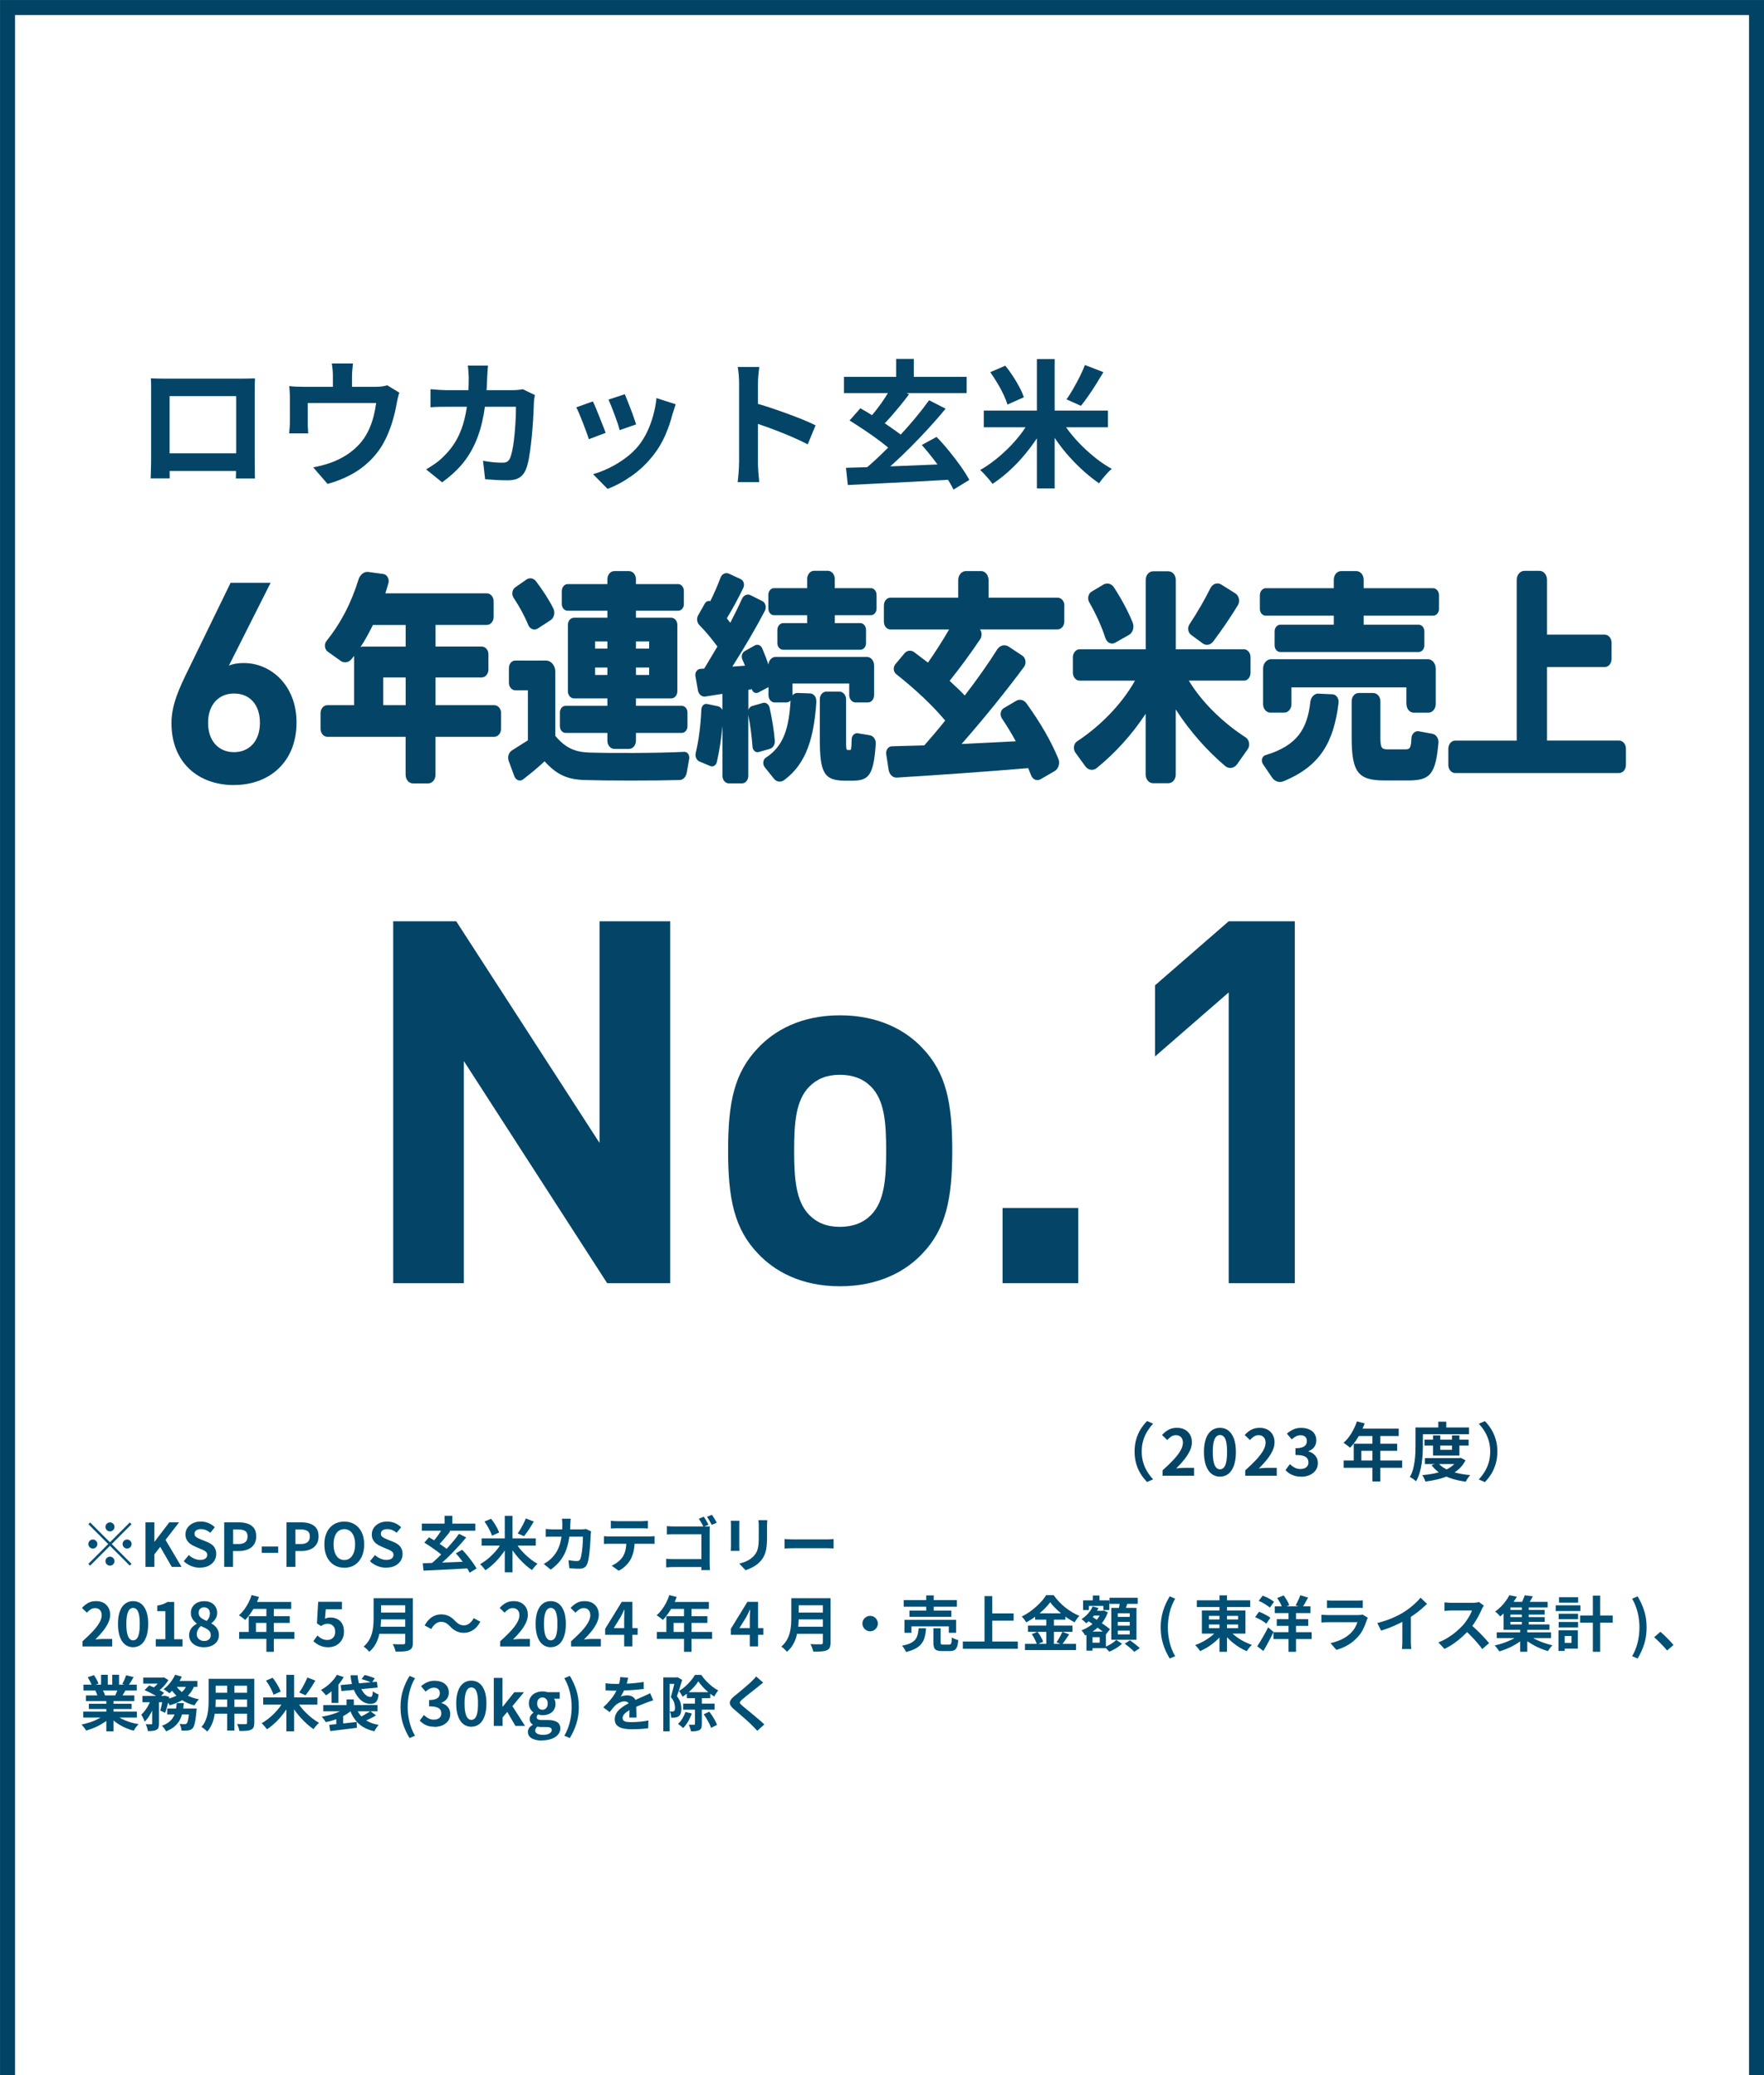 <?xml version="1.0" encoding="UTF-8"?><svg id="_レイヤー_2" xmlns="http://www.w3.org/2000/svg" viewBox="0 0 332.83 391.42"><g id="design"><path d="M214.07,273.81c0-.86.11-1.64.32-2.35s.5-1.35.86-1.92c.36-.57.75-1.06,1.18-1.49l1.14.5c-.4.42-.76.9-1.09,1.42-.32.52-.58,1.1-.77,1.73-.19.63-.29,1.33-.29,2.1s.1,1.46.29,2.09c.19.64.45,1.21.77,1.73.32.52.69,1,1.09,1.43l-1.14.5c-.42-.42-.82-.92-1.18-1.49-.36-.57-.65-1.21-.86-1.92s-.32-1.5-.32-2.35Z" fill="#044567"/><path d="M219.35,278.37v-1.02c.81-.72,1.5-1.39,2.07-2,.57-.62,1.01-1.19,1.31-1.72s.46-1.03.46-1.48c0-.29-.05-.54-.16-.76-.1-.22-.25-.38-.45-.5-.2-.12-.44-.17-.73-.17-.32,0-.61.09-.88.27s-.51.39-.74.64l-.98-.95c.42-.45.84-.79,1.28-1.01.44-.23.95-.34,1.55-.34.56,0,1.05.11,1.47.34.42.23.75.55.98.95.23.41.35.89.35,1.44s-.13,1.08-.4,1.64-.63,1.11-1.07,1.66c-.45.55-.94,1.1-1.49,1.63.23-.03.48-.06.75-.08s.51-.03.71-.03h1.92v1.49h-5.95Z" fill="#044567"/><path d="M230.18,278.54c-.6,0-1.13-.17-1.58-.52-.45-.35-.8-.87-1.06-1.56s-.38-1.55-.38-2.57.13-1.86.38-2.54.6-1.18,1.06-1.52.98-.5,1.58-.5,1.14.17,1.58.51.8.85,1.05,1.52.38,1.52.38,2.53-.13,1.88-.38,2.57-.6,1.21-1.05,1.56c-.45.35-.98.52-1.58.52ZM230.18,277.16c.26,0,.5-.1.7-.3.2-.2.36-.54.47-1.01.11-.48.17-1.13.17-1.96s-.06-1.47-.17-1.94c-.11-.47-.27-.8-.47-.98-.2-.19-.43-.28-.7-.28-.25,0-.47.09-.68.28-.2.19-.37.52-.49.98s-.18,1.11-.18,1.94.06,1.49.18,1.96c.12.48.28.81.49,1.01.2.2.43.3.68.3Z" fill="#044567"/><path d="M234.95,278.37v-1.02c.81-.72,1.5-1.39,2.07-2,.57-.62,1.01-1.19,1.31-1.72.3-.53.46-1.03.46-1.48,0-.29-.05-.54-.16-.76-.1-.22-.25-.38-.45-.5-.2-.12-.44-.17-.73-.17-.32,0-.61.09-.88.27-.27.18-.51.39-.74.64l-.98-.95c.42-.45.84-.79,1.28-1.01s.95-.34,1.55-.34c.56,0,1.05.11,1.47.34.42.23.75.55.98.95.23.41.35.89.35,1.44s-.13,1.08-.4,1.64c-.27.56-.63,1.11-1.07,1.66-.45.55-.94,1.1-1.49,1.63.23-.03.48-.06.75-.08.27-.02.51-.03.71-.03h1.92v1.49h-5.95Z" fill="#044567"/><path d="M245.51,278.54c-.46,0-.88-.05-1.25-.16s-.69-.26-.98-.44c-.28-.19-.53-.4-.74-.63l.83-1.12c.27.25.57.46.89.64.32.18.69.27,1.09.27.3,0,.57-.05.8-.14s.4-.24.53-.42.19-.41.19-.67c0-.3-.07-.55-.21-.76-.14-.21-.39-.37-.74-.49-.35-.11-.85-.17-1.49-.17v-1.27c.54,0,.97-.06,1.28-.17.31-.12.53-.28.67-.48.13-.2.2-.44.2-.7,0-.34-.1-.61-.31-.81-.21-.2-.5-.29-.88-.29-.31,0-.6.07-.87.21-.27.14-.53.33-.8.57l-.91-1.09c.39-.33.8-.59,1.24-.79.43-.2.91-.29,1.43-.29.57,0,1.07.09,1.51.28.44.18.77.45,1.01.8.24.35.36.78.36,1.28s-.13.89-.38,1.24-.62.61-1.09.79v.06c.33.09.63.23.89.43s.48.44.64.74c.16.3.23.64.23,1.03,0,.54-.14,1-.43,1.38-.28.38-.66.68-1.14.88-.48.2-1,.31-1.57.31Z" fill="#044567"/><path d="M256.01,268.12l1.48.38c-.22.59-.47,1.17-.76,1.74s-.61,1.09-.95,1.58c-.34.48-.69.91-1.05,1.27-.1-.08-.22-.18-.37-.31-.15-.12-.31-.24-.46-.35-.16-.11-.29-.2-.41-.28.37-.31.71-.68,1.03-1.11.32-.43.61-.89.86-1.39s.47-1.01.64-1.53ZM253.52,275.49h11.04v1.38h-11.04v-1.38ZM255.42,272.33h8.2v1.34h-6.76v2.52h-1.44v-3.86ZM256.28,269.49h7.63v1.39h-8.33l.7-1.39ZM258.95,270.21h1.49v9.24h-1.49v-9.24Z" fill="#044567"/><path d="M267.09,269.26h1.38v3.37c0,.5-.02,1.04-.05,1.62s-.09,1.18-.18,1.8c-.09.62-.22,1.21-.39,1.79-.17.58-.39,1.1-.67,1.57-.08-.08-.19-.17-.34-.28-.14-.11-.29-.21-.44-.31-.15-.1-.28-.16-.4-.2.25-.42.44-.89.59-1.4.14-.51.25-1.04.32-1.57.07-.53.12-1.06.14-1.58s.03-1,.03-1.44v-3.37ZM267.78,269.26h9.38v1.28h-9.38v-1.28ZM275.08,275.04h.28l.25-.05.9.46c-.32.65-.74,1.2-1.25,1.66-.52.46-1.1.85-1.76,1.16-.66.31-1.37.56-2.14.75-.77.19-1.57.34-2.41.45-.06-.18-.14-.39-.26-.63-.12-.24-.23-.43-.34-.58.76-.06,1.49-.17,2.2-.31s1.36-.34,1.95-.58c.59-.24,1.11-.54,1.55-.89.44-.36.79-.77,1.04-1.24v-.19ZM268.77,271.55h8.33v1.13h-8.33v-1.13ZM268.85,275.04h6.59v1.13h-6.59v-1.13ZM271.32,275.93c.36.45.84.83,1.44,1.15s1.29.57,2.08.76c.78.19,1.64.33,2.57.41-.1.1-.21.22-.32.37-.11.15-.21.3-.3.45-.09.15-.17.29-.23.42-.97-.13-1.86-.32-2.66-.58s-1.53-.59-2.17-1.01-1.18-.93-1.63-1.52l1.24-.44ZM270.39,270.76h1.36v2.72h2.21v-2.72h1.4v3.8h-4.97v-3.8ZM271.38,268.17h1.5v1.81h-1.5v-1.81Z" fill="#044567"/><path d="M282.52,273.81c0,.86-.11,1.64-.32,2.35-.22.71-.5,1.35-.86,1.92s-.75,1.06-1.18,1.49l-1.14-.5c.4-.43.76-.91,1.09-1.43.32-.52.58-1.1.77-1.73.19-.64.29-1.33.29-2.09s-.1-1.47-.29-2.1c-.19-.63-.45-1.21-.77-1.73-.32-.52-.69-1-1.09-1.42l1.14-.5c.43.42.83.92,1.18,1.49.36.57.64,1.21.86,1.92.22.71.32,1.5.32,2.35Z" fill="#044567"/><path d="M114.56,242.05l-27.04-41.9v41.9h-13.33v-68.27h11.89l27.04,41.81v-41.81h13.33v68.27h-11.89Z" fill="#044567"/><path d="M174.01,236.49c-3.07,3.26-8.15,6.14-15.53,6.14s-12.37-2.88-15.44-6.14c-4.51-4.7-5.66-10.36-5.66-19.46s1.15-14.67,5.66-19.37c3.07-3.26,8.05-6.14,15.44-6.14s12.46,2.88,15.53,6.14c4.51,4.7,5.66,10.36,5.66,19.37s-1.15,14.77-5.66,19.46ZM164.32,204.95c-1.44-1.44-3.36-2.21-5.85-2.21s-4.31.77-5.75,2.21c-2.59,2.59-2.88,6.9-2.88,12.08s.29,9.59,2.88,12.18c1.44,1.44,3.26,2.21,5.75,2.21s4.41-.77,5.85-2.21c2.59-2.59,2.88-7,2.88-12.18s-.29-9.49-2.88-12.08Z" fill="#044567"/><path d="M189.16,242.05v-14.19h14.29v14.19h-14.29Z" fill="#044567"/><path d="M231.83,242.05v-54.85l-13.9,12.08v-13.42l13.9-12.08h12.47v68.27h-12.47Z" fill="#044567"/><path d="M44.15,148.09c-6.7,0-11.8-4.2-11.8-11.69,0-3.46,1.49-6.64,3.19-10.1l7.97-16.37h7.55l-7.87,15.62c.9-.37,1.91-.48,2.82-.48,5.1,0,9.94,4.2,9.94,11.21,0,7.44-5.1,11.8-11.8,11.8ZM44.15,130.82c-2.82,0-4.89,2.02-4.89,5.53s2.07,5.53,4.89,5.53,4.89-2.02,4.89-5.53-1.97-5.53-4.89-5.53Z" fill="#044567"/><path d="M94.54,134.51v2.98c0,.81-.58,1.49-1.27,1.49h-11.1v7.14c0,.94-.61,1.66-1.41,1.66h-2.82c-.8,0-1.41-.72-1.41-1.66v-7.14h-14.78c-.69,0-1.27-.68-1.27-1.49v-2.98c0-.81.58-1.49,1.27-1.49h5.06v-9.31l-.43.55c-.54.72-1.45.89-2.13.38l-2.39-1.7c-.61-.42-.76-1.45-.25-2.04,2.6-3.23,4.63-7.02,6.04-11.61.29-.89,1.05-1.53,1.88-1.4l2.78.38c.72.08,1.19.94.98,1.74l-.58,1.91h19.16c.69,0,1.27.68,1.27,1.49v2.98c0,.81-.58,1.49-1.27,1.49h-9.69v4.08h8.71c.69,0,1.27.64,1.27,1.45v2.89c0,.81-.58,1.49-1.27,1.49h-8.71v5.23h11.1c.69,0,1.27.68,1.27,1.49ZM68.01,122.05c.15-.04.25-.08.4-.08h8.13v-4.08h-6.18c-.72,1.45-1.48,2.89-2.35,4.17ZM76.54,133.02v-5.23h-4.23v5.23h4.23Z" fill="#044567"/><path d="M130.04,143.1l-.47,2.68c-.14.77-.69,1.36-1.37,1.36-4.95.13-13.59.13-17.82,0-3.18-.09-5.24-.89-7.63-3.53-1.41,1.32-2.78,2.42-4.05,3.4-.58.47-1.37.17-1.66-.6l-1.05-2.85c-.29-.77,0-1.66.65-2.04l2.96-1.87v-9.44h-2.39c-.65,0-1.19-.64-1.19-1.4v-2.81c0-.77.54-1.4,1.19-1.4h5.82c.94,0,1.74.94,1.74,2.04v12.16c2.02,2.42,3.9,3.06,6.36,3.15,3.8.13,12.8.13,17.97-.13.58-.04,1.05.6.94,1.28ZM96.89,112.73c-.4-.6-.25-1.53.29-1.91l2.13-1.49c.61-.42,1.37-.3,1.84.34,1.34,1.79,2.42,3.44,3.25,5.1.4.77.14,1.79-.51,2.21l-2.42,1.57c-.65.43-1.48.13-1.81-.68-.69-1.7-1.63-3.4-2.78-5.15ZM105.64,136.97v-2.55c0-.72.47-1.28,1.08-1.28h7.88v-1.4h-6.29c-.65,0-1.16-.6-1.16-1.36v-12.5c0-.77.51-1.36,1.16-1.36h6.29v-1.32h-7.52c-.58,0-1.08-.55-1.08-1.23v-2.51c0-.68.51-1.28,1.08-1.28h7.52v-.89c0-.89.58-1.57,1.34-1.57h2.71c.76,0,1.34.68,1.34,1.57v.89h7.99c.58,0,1.05.6,1.05,1.28v2.51c0,.68-.47,1.23-1.05,1.23h-7.99v1.32h6.65c.65,0,1.16.59,1.16,1.36v12.5c0,.77-.51,1.36-1.16,1.36h-6.65v1.4h8.64c.61,0,1.08.55,1.08,1.28v2.55c0,.72-.47,1.28-1.08,1.28h-8.64v1.45c0,.89-.58,1.57-1.34,1.57h-2.71c-.76,0-1.34-.68-1.34-1.57v-1.45h-7.88c-.61,0-1.08-.55-1.08-1.28ZM112.29,122.35h2.31v-1.36h-2.31v1.36ZM114.6,127.32v-1.4h-2.31v1.4h2.31ZM119.99,122.35h2.49v-1.36h-2.49v1.36ZM119.99,127.32h2.49v-1.4h-2.49v1.4Z" fill="#044567"/><path d="M154.04,132.3c-.47,6.85-1.84,11.69-6.07,14.84-.61.47-1.45.38-1.95-.26l-1.74-2.17c-.43-.55-.33-1.45.22-1.79,3.43-2.21,4.37-5.74,4.66-10.76-.22.21-.47.34-.76.34h-2.28c-.61,0-1.12-.64-1.12-1.36v-1.53l-1.92,1.02c-.51.26-1.08-.04-1.23-.64l-.65.13v3.78c.11-.34.4-.64.72-.72l2.02-.59c.54-.17,1.12.25,1.27.89.47,2.17.83,4.34.98,6.21.07.72-.33,1.4-.94,1.57l-2.1.6c-.54.17-1.12-.3-1.16-.98-.14-1.83-.4-4-.8-6v11.44c0,.81-.51,1.45-1.19,1.45h-2.46c-.69,0-1.23-.64-1.23-1.45v-9.4c-.22,2.42-.58,4.76-1.05,6.8-.14.64-.72,1.02-1.27.77l-2.02-.85c-.58-.26-.87-.98-.69-1.66.58-2.47.94-5.27,1.05-8.17.04-.64.54-1.15,1.08-1.02l2.06.43c.36.08.65.34.83.68v-3.02l-3.25.51c-.65.08-1.23-.42-1.37-1.19l-.47-2.68c-.11-.68.33-1.32.94-1.36.25,0,.47-.04.72-.04l2.49-4.17c-.98-1.32-2.13-2.76-3.4-4.04-.47-.47-.58-1.28-.22-1.87l1.23-2.17c.25-.43.65-.6,1.05-.47.76-1.53,1.41-3.06,1.92-4.42.25-.72.98-1.06,1.59-.77l2.21,1.02c.58.26.8,1.02.51,1.66-.87,1.79-1.95,3.83-3.11,5.74l.65.85c.83-1.62,1.59-3.15,2.2-4.51.33-.72,1.05-1.02,1.66-.68l2.21,1.11c.58.3.79,1.15.47,1.79-1.66,3.19-3.83,6.89-6.15,10.55l2.39-.17-.51-1.19c-.25-.6-.04-1.28.47-1.57l1.88-1.06c.51-.3,1.16-.04,1.41.55.43,1.02.83,2.04,1.16,3.06.07-.81.65-1.45,1.37-1.45h17.21c.76,0,1.37.72,1.37,1.62v5.57c0,.77-.51,1.4-1.16,1.4h-2.35c-.65,0-1.19-.64-1.19-1.4v-2.17h-10.7v2.21c.25-.25.54-.43.9-.43l2.46.09c.65.04,1.19.72,1.12,1.49ZM165.39,112.22v2.55c0,.72-.47,1.28-1.08,1.28h-6.8v1.49h4.84c.58,0,1.05.6,1.05,1.28v2.51c0,.68-.47,1.23-1.05,1.23h-14.6c-.58,0-1.08-.55-1.08-1.23v-2.51c0-.68.51-1.28,1.08-1.28h4.55v-1.49h-6.25c-.61,0-1.08-.55-1.08-1.28v-2.55c0-.72.47-1.28,1.08-1.28h6.25v-1.74c0-.85.58-1.53,1.3-1.53h2.6c.72,0,1.3.68,1.3,1.53v1.74h6.8c.61,0,1.08.55,1.08,1.28ZM165.24,140.29c-.4,6.08-1.37,6.97-4.48,6.97h-1.27c-3.98,0-4.81-1.4-4.81-7.87v-7.48c0-.81.54-1.45,1.23-1.45h2.46c.69,0,1.27.64,1.27,1.45v7.48c0,1.83,0,2.08.33,2.08h.43c.18,0,.25-.17.29-2,0-.72.58-1.28,1.19-1.15l2.28.38c.65.13,1.12.81,1.08,1.57Z" fill="#044567"/><path d="M200.81,114.22v3.02c0,.85-.58,1.49-1.3,1.49h-14.6c.36.47.4,1.28.04,1.83-1.63,2.42-3.62,5.19-5.78,7.87,1.01.94,1.99,1.83,2.86,2.76,2.39-3.1,4.48-6.08,6.11-8.67.51-.81,1.45-1.02,2.17-.55l2.57,1.7c.65.42.83,1.45.33,2.13-3.25,4.38-7.34,9.48-11.78,14.54l10.23-.51c-.79-1.45-1.66-2.89-2.64-4.34-.4-.64-.25-1.53.36-1.91l2.31-1.36c.69-.43,1.52-.21,1.99.47,2.64,3.66,4.63,7.1,6,10.42.36.85.04,1.91-.69,2.34l-2.64,1.53c-.72.43-1.55.04-1.84-.81l-.51-1.28c-7.3.64-17.93,1.36-24.8,1.79-.72.04-1.37-.55-1.52-1.4l-.47-3.02c-.11-.77.4-1.49,1.08-1.49l6.11-.17c1.34-1.53,2.68-3.1,3.94-4.68-2.46-2.93-5.6-5.87-9.25-8.76-.54-.43-.61-1.28-.18-1.83l1.7-2.04c.47-.6,1.23-.72,1.84-.3l2.64,2c1.48-2.13,2.86-4.3,3.98-6.25h-11.03c-.72,0-1.27-.64-1.27-1.49v-3.02c0-.85.54-1.49,1.27-1.49h12.76v-3.32c0-.94.65-1.7,1.45-1.7h2.86c.79,0,1.41.76,1.41,1.7v3.32h13.01c.72,0,1.3.64,1.3,1.49Z" fill="#044567"/><path d="M234.71,128.38h-10.41c2.6,4.3,6.69,8.12,10.74,10.72.69.47.87,1.53.36,2.25l-1.99,2.81c-.54.77-1.52.94-2.24.34-3.33-2.81-6.69-6.55-9.33-10.67v12.25c0,.94-.61,1.66-1.41,1.66h-2.86c-.79,0-1.41-.72-1.41-1.66v-11.44c-2.64,4.04-5.93,7.57-9.25,10.25-.69.55-1.59.38-2.13-.34l-1.88-2.59c-.47-.68-.33-1.7.33-2.13,4.16-2.72,8.31-6.8,10.92-11.44h-10.45c-.69,0-1.27-.68-1.27-1.49v-2.93c0-.81.58-1.49,1.27-1.49h12.47v-13.06c0-.94.61-1.66,1.41-1.66h2.86c.79,0,1.41.72,1.41,1.66v13.06h12.87c.69,0,1.23.68,1.23,1.49v2.93c0,.81-.54,1.49-1.23,1.49ZM205.5,113.58c-.36-.68-.18-1.57.43-1.96l2.28-1.36c.65-.38,1.52-.17,1.95.51,1.52,2.34,2.67,4.51,3.54,6.63.36.85.07,1.91-.65,2.34l-2.64,1.49c-.69.42-1.55,0-1.84-.85-.72-2.21-1.73-4.47-3.07-6.8ZM224.44,117.75c1.52-2.3,2.93-4.76,3.94-6.8.43-.85,1.34-1.15,2.06-.68l2.64,1.66c.69.42.94,1.49.47,2.25-1.3,2.13-2.93,4.55-4.66,6.85-.51.64-1.3.81-1.95.34l-2.21-1.62c-.58-.42-.72-1.36-.29-2Z" fill="#044567"/><path d="M271.51,112.27v2.59c0,.72-.51,1.28-1.12,1.28h-13.09v1.7h10.37c.61,0,1.08.55,1.08,1.28v2.59c0,.72-.47,1.28-1.08,1.28h-26.1c-.61,0-1.08-.55-1.08-1.28v-2.59c0-.72.47-1.28,1.08-1.28h10.09v-1.7h-12.83c-.61,0-1.12-.55-1.12-1.28v-2.59c0-.72.51-1.32,1.12-1.32h12.83v-1.57c0-.94.61-1.66,1.41-1.66h2.82c.79,0,1.41.72,1.41,1.66v1.57h13.09c.61,0,1.12.6,1.12,1.32ZM252.56,132.59c-.9,7.23-3.33,11.91-10.45,14.8-.76.3-1.63,0-2.13-.77l-1.7-2.51c-.4-.6-.15-1.49.47-1.66,6.11-1.83,7.92-5.06,8.49-10.08.11-.89.76-1.57,1.52-1.53l2.67.13c.72.04,1.23.81,1.12,1.62ZM265.36,132.81v-3.15h-21.69v3.19c0,.85-.61,1.57-1.34,1.57h-2.67c-.72,0-1.34-.72-1.34-1.57v-6.76c0-.94.69-1.74,1.48-1.74h29.64c.8,0,1.45.81,1.45,1.74v6.72c0,.89-.61,1.62-1.37,1.62h-2.78c-.76,0-1.37-.72-1.37-1.62ZM271.4,140.16c-.54,6.12-1.7,7.06-5.82,7.06h-4.3c-5.1,0-6.25-1.57-6.25-8.21v-6.72c0-.89.58-1.57,1.34-1.57h2.71c.76,0,1.37.68,1.37,1.57v6.72c0,2.04.22,2.34,1.34,2.34h3.4c.79,0,1.05-.21,1.12-2.13.04-.81.69-1.4,1.37-1.28l2.57.47c.72.13,1.23.89,1.16,1.74Z" fill="#044567"/><path d="M306.78,141.23v3.06c0,.85-.58,1.53-1.3,1.53h-30.91c-.72,0-1.3-.68-1.3-1.53v-3.06c0-.85.58-1.53,1.3-1.53h11.6v-30.32c0-.94.65-1.7,1.45-1.7h2.86c.8,0,1.41.77,1.41,1.7v10.33h10.88c.72,0,1.3.68,1.3,1.53v3.06c0,.85-.58,1.53-1.3,1.53h-10.88v13.86h13.59c.72,0,1.3.68,1.3,1.53Z" fill="#044567"/><polyline points="331.42 391.42 331.42 1.42 1.42 1.42 1.42 391.42" fill="none" stroke="#014364" stroke-miterlimit="10" stroke-width="2.83"/><path d="M28.48,71.37c.54.02,1.04.03,1.52.04.48,0,.89.01,1.24.01h14.3c.33,0,.72,0,1.18-.01.46,0,.92-.02,1.39-.04-.02.4-.03.82-.04,1.26,0,.44-.01.86-.01,1.26v12.74c0,.26,0,.59.01.98,0,.39.01.78.01,1.17s0,.73.01,1.01c0,.29.01.44.01.46h-3.59s0-.25.01-.64c0-.39.02-.85.03-1.39,0-.54.01-1.04.01-1.51v-11.99h-12.56v13.04c0,.39,0,.77.01,1.13,0,.37.01.67.01.92v.43h-3.59s0-.18.01-.44c0-.26.02-.58.03-.96,0-.38.02-.77.03-1.17,0-.4.01-.75.01-1.07v-13.97c0-.48-.02-.9-.05-1.26ZM45.87,85.51v3.33h-15.63v-3.33h15.63Z" fill="#044567"/><path d="M75.36,74.04c-.1.28-.2.63-.3,1.05-.1.43-.17.77-.22,1.03-.1.61-.23,1.22-.38,1.85-.15.62-.32,1.25-.52,1.87-.2.62-.42,1.24-.68,1.85-.25.61-.53,1.21-.85,1.79-.69,1.26-1.57,2.42-2.64,3.46s-2.27,1.92-3.63,2.64-2.8,1.29-4.34,1.7l-2.7-3.12c.59-.1,1.21-.25,1.87-.43s1.26-.38,1.79-.58c.73-.28,1.45-.63,2.17-1.05.72-.42,1.4-.92,2.04-1.49.64-.57,1.2-1.21,1.69-1.9.43-.64.81-1.33,1.12-2.07s.56-1.5.75-2.29c.19-.79.34-1.56.44-2.33h-12.9v3.8c0,.29,0,.62.03.99.02.37.03.68.05.94h-3.59c.03-.33.06-.69.09-1.08.03-.39.04-.76.04-1.11v-4.5c0-.29,0-.66-.03-1.1-.02-.44-.05-.82-.1-1.13.45.05.88.09,1.3.1s.87.03,1.35.03h13.7c.54,0,.98-.03,1.31-.09.34-.06.62-.13.85-.19l2.26,1.38ZM66.6,68.56c-.05.56-.1,1-.13,1.34-.04.34-.05.69-.05,1.05v3.74h-3.61v-3.74c0-.36-.01-.71-.04-1.05s-.08-.78-.17-1.34h4Z" fill="#044567"/><path d="M92.08,68.95c-.04.29-.06.68-.09,1.14-.03.47-.05.86-.07,1.17-.07,2.58-.29,4.88-.65,6.88-.36,2-.88,3.77-1.56,5.32-.68,1.54-1.53,2.93-2.57,4.15s-2.28,2.34-3.72,3.37l-3.02-2.44c.54-.31,1.11-.68,1.73-1.11.61-.42,1.17-.91,1.68-1.44.85-.83,1.57-1.75,2.16-2.74.59-1,1.06-2.09,1.42-3.28.35-1.19.62-2.49.79-3.91.17-1.42.26-2.99.26-4.71,0-.19,0-.44-.03-.74-.02-.3-.04-.6-.06-.9s-.06-.55-.09-.75h3.82ZM100.92,74.51c-.03.21-.07.45-.12.73-.04.28-.06.49-.06.65-.02.56-.05,1.27-.09,2.13-.04.87-.1,1.8-.18,2.79-.08,1-.17,1.99-.29,2.98-.11.99-.25,1.9-.4,2.74-.16.84-.35,1.53-.57,2.07-.28.66-.68,1.16-1.21,1.49-.53.34-1.24.51-2.15.51-.75,0-1.49-.02-2.24-.06-.75-.04-1.44-.09-2.08-.14l-.39-3.48c.64.12,1.28.21,1.92.27s1.21.09,1.72.09c.43,0,.75-.07.96-.22.21-.15.38-.38.52-.69.14-.35.27-.81.39-1.38.12-.57.23-1.21.31-1.92.09-.71.16-1.45.22-2.21.06-.76.1-1.5.13-2.22.03-.72.04-1.36.04-1.91h-12.69c-.43,0-.97,0-1.61.01-.64,0-1.25.04-1.82.09v-3.41c.55.05,1.14.09,1.77.13.62.04,1.18.05,1.66.05h12.04c.33,0,.66-.02,1-.05.34-.03.65-.08.95-.13l2.26,1.09Z" fill="#044567"/><path d="M111.86,75.73c.17.33.37.75.58,1.27.22.52.44,1.07.66,1.64.23.57.45,1.13.66,1.66.22.54.39.99.51,1.35l-3.17,1.2c-.1-.35-.26-.8-.46-1.35-.2-.55-.42-1.14-.66-1.76-.24-.62-.47-1.18-.69-1.7-.22-.52-.4-.92-.56-1.2l3.12-1.12ZM127.49,76.26c-.14.42-.26.77-.35,1.07-.1.29-.19.57-.27.83-.33,1.32-.78,2.63-1.35,3.94-.57,1.31-1.3,2.54-2.18,3.68-1.21,1.56-2.59,2.88-4.12,3.96-1.53,1.08-3.06,1.91-4.59,2.48l-2.73-2.78c.95-.26,1.96-.65,3.02-1.16,1.06-.51,2.08-1.13,3.07-1.86.99-.73,1.84-1.54,2.55-2.42.59-.75,1.11-1.6,1.57-2.56.46-.96.84-1.99,1.14-3.09.3-1.1.51-2.19.61-3.26l3.64,1.17ZM117.89,74.36c.12.28.28.67.48,1.18.2.51.41,1.06.64,1.64.23.58.42,1.13.6,1.65.17.52.31.93.42,1.22l-3.12,1.09c-.07-.33-.19-.74-.36-1.25s-.36-1.04-.57-1.6c-.21-.56-.42-1.11-.62-1.62-.21-.52-.39-.95-.55-1.3l3.09-1.01Z" fill="#044567"/><path d="M139.45,87.3v-14.95c0-.45-.02-.97-.06-1.56-.04-.59-.11-1.11-.2-1.56h4.06c-.05.45-.1.95-.16,1.5-.05.55-.08,1.09-.08,1.62v14.95c0,.24,0,.59.03,1.03.02.44.05.9.1,1.37.05.47.09.88.1,1.25h-4.06c.07-.52.13-1.13.18-1.82.05-.69.08-1.3.08-1.82ZM142.23,75.97c.87.23,1.84.52,2.91.87,1.07.36,2.16.73,3.25,1.13,1.09.4,2.12.79,3.08,1.18s1.76.75,2.41,1.08l-1.48,3.59c-.73-.38-1.53-.77-2.42-1.16-.88-.39-1.78-.77-2.69-1.13-.91-.36-1.8-.7-2.68-1.01-.88-.31-1.67-.59-2.38-.83v-3.72Z" fill="#044567"/><path d="M159.24,71.08h23.14v3.07h-23.14v-3.07ZM159.62,88.24c1.28-.03,2.73-.08,4.33-.13,1.6-.05,3.3-.11,5.08-.18,1.79-.07,3.6-.14,5.46-.22,1.85-.08,3.68-.15,5.49-.22l-.13,2.96c-2.36.14-4.74.27-7.15.4s-4.71.25-6.89.35c-2.18.1-4.13.2-5.85.29l-.34-3.25ZM160.3,79.32l2.03-2.31c.71.4,1.47.85,2.29,1.35.81.5,1.63,1.03,2.44,1.57.81.55,1.57,1.08,2.27,1.59.7.51,1.29,1,1.76,1.47l-2.18,2.68c-.43-.45-.99-.95-1.66-1.51-.68-.55-1.41-1.11-2.2-1.68-.79-.56-1.6-1.12-2.42-1.66-.82-.55-1.6-1.04-2.33-1.5ZM175.3,75.5l3.12,1.59c-.95,1.16-1.98,2.34-3.08,3.55-1.1,1.21-2.23,2.39-3.38,3.55-1.15,1.16-2.3,2.26-3.43,3.29-1.14,1.03-2.22,1.97-3.26,2.82l-2.42-1.53c1.04-.85,2.12-1.81,3.25-2.89,1.13-1.07,2.24-2.2,3.35-3.37,1.11-1.17,2.16-2.35,3.16-3.55,1-1.2,1.89-2.35,2.69-3.46ZM168.23,72.93l3.3,1.43c-.54.73-1.11,1.46-1.72,2.2-.61.74-1.21,1.44-1.79,2.11-.59.67-1.15,1.26-1.69,1.78l-2.55-1.27c.52-.57,1.05-1.21,1.6-1.91.55-.7,1.07-1.43,1.57-2.2.5-.76.93-1.47,1.27-2.13ZM169.09,67.7h3.33v4.84h-3.33v-4.84ZM173.93,83.93l2.78-1.51c.81.83,1.61,1.73,2.39,2.69.78.96,1.5,1.91,2.17,2.85.67.94,1.21,1.79,1.62,2.57l-2.99,1.82c-.36-.76-.87-1.63-1.52-2.61s-1.37-1.98-2.15-3c-.78-1.02-1.55-1.96-2.31-2.81Z" fill="#044567"/><path d="M194.41,79.09l2.73,1.04c-.57,1.11-1.23,2.2-1.98,3.26s-1.55,2.08-2.4,3.05-1.75,1.86-2.68,2.68-1.87,1.53-2.82,2.16c-.17-.26-.4-.55-.68-.88-.28-.33-.56-.65-.85-.96s-.55-.57-.79-.78c.92-.52,1.83-1.14,2.74-1.85.91-.71,1.78-1.49,2.63-2.33.84-.84,1.61-1.72,2.31-2.64.7-.92,1.3-1.84,1.78-2.76ZM185.62,77.45h23.43v3.15h-23.43v-3.15ZM186.85,70.2l2.83-1.22c.48.59.96,1.24,1.42,1.95.46.71.88,1.41,1.25,2.11.37.69.65,1.33.82,1.9l-3.09,1.38c-.16-.55-.4-1.18-.73-1.88-.33-.7-.71-1.42-1.16-2.16-.44-.74-.89-1.42-1.34-2.07ZM195.64,67.73h3.35v24.41h-3.35v-24.41ZM200.08,78.88c.5.92,1.11,1.83,1.83,2.74.72.91,1.51,1.79,2.38,2.64s1.77,1.63,2.7,2.35,1.86,1.33,2.78,1.83c-.26.21-.54.47-.83.79-.29.32-.58.65-.86.99-.28.34-.51.65-.7.95-.94-.64-1.87-1.38-2.81-2.21s-1.84-1.73-2.72-2.7c-.88-.97-1.69-1.99-2.44-3.05-.75-1.07-1.43-2.15-2.04-3.24l2.7-1.09ZM204.71,68.85l3.48,1.35c-.45.76-.92,1.53-1.4,2.3s-.97,1.5-1.46,2.2-.94,1.31-1.38,1.85l-2.73-1.22c.42-.57.84-1.24,1.27-1.99s.85-1.52,1.24-2.3c.39-.78.71-1.51.97-2.18Z" fill="#044567"/><path d="M20.75,290.92l3.74-3.74.33.33-3.74,3.74,3.74,3.74-.33.33-3.74-3.74-3.75,3.75-.33-.33,3.75-3.75-3.74-3.74.33-.33,3.74,3.74ZM18.37,291.25c0,.23-.08.44-.25.6-.17.17-.37.25-.6.25s-.43-.08-.6-.25c-.17-.17-.25-.37-.25-.6s.08-.43.25-.6.37-.25.6-.25.43.08.6.25c.17.17.25.37.25.6ZM20.75,288.87c-.23,0-.43-.08-.6-.25-.17-.17-.25-.37-.25-.6s.08-.44.25-.6c.17-.17.37-.25.6-.25s.43.08.6.25.25.37.25.6-.08.43-.25.6c-.17.17-.37.25-.6.25ZM20.75,293.63c.23,0,.43.08.6.25s.25.37.25.6-.08.43-.25.6c-.17.17-.37.25-.6.25s-.43-.08-.6-.25c-.17-.17-.25-.37-.25-.6s.08-.44.25-.6c.17-.17.37-.25.6-.25ZM23.13,291.25c0-.23.08-.43.25-.6.17-.17.37-.25.6-.25s.43.08.6.25c.17.17.25.37.25.6s-.08.44-.25.6-.37.25-.6.25-.43-.08-.6-.25c-.17-.17-.25-.37-.25-.6Z" fill="#004f75"/><path d="M27.45,295.56v-8.4h1.68v3.65h.03l2.78-3.65h1.85l-2.56,3.31,3.02,5.09h-1.84l-2.18-3.78-1.1,1.42v2.36h-1.68Z" fill="#004f75"/><path d="M37.73,295.72c-.56,0-1.11-.11-1.64-.32-.54-.21-1.01-.51-1.42-.91l.96-1.16c.29.28.63.5,1.01.67s.75.25,1.12.25c.44,0,.77-.09,1-.26.23-.17.34-.41.34-.7,0-.21-.06-.38-.17-.5-.11-.12-.26-.24-.45-.33-.19-.1-.41-.2-.66-.29l-1.11-.49c-.28-.11-.55-.27-.81-.46-.26-.19-.48-.44-.65-.73-.17-.29-.26-.65-.26-1.05,0-.46.12-.87.37-1.24.25-.36.59-.65,1.03-.87s.94-.32,1.5-.32c.5,0,.98.09,1.44.28.46.19.86.46,1.2.8l-.85,1.04c-.26-.22-.54-.39-.83-.51-.29-.12-.61-.18-.96-.18s-.65.08-.87.23c-.21.16-.32.37-.32.65,0,.2.06.36.18.49.12.13.28.24.48.33.2.09.41.19.65.29l1.1.44c.34.14.64.31.89.51.25.2.45.45.59.74s.21.63.21,1.04c0,.45-.12.87-.37,1.26s-.6.7-1.05.93c-.46.23-1.01.35-1.66.35Z" fill="#004f75"/><path d="M42.3,295.56v-8.4h2.75c.62,0,1.18.08,1.67.25.5.17.89.44,1.18.82.29.38.44.91.44,1.57s-.15,1.16-.44,1.57-.68.72-1.17.91-1.03.29-1.64.29h-1.12v2.98h-1.68ZM43.98,291.25h1.01c.57,0,1-.12,1.29-.36s.43-.6.43-1.09-.15-.82-.45-1.01-.74-.29-1.32-.29h-.95v2.75Z" fill="#004f75"/><path d="M49.39,292.92v-1.2h3.1v1.2h-3.1Z" fill="#004f75"/><path d="M54.06,295.56v-8.4h2.76c.62,0,1.18.08,1.67.25.5.17.89.44,1.18.82.29.38.44.91.44,1.57s-.15,1.16-.44,1.57-.68.72-1.17.91c-.49.2-1.03.29-1.64.29h-1.12v2.98h-1.68ZM55.74,291.25h1.01c.57,0,1-.12,1.29-.36.28-.24.42-.6.42-1.09s-.15-.82-.45-1.01c-.3-.19-.74-.29-1.32-.29h-.95v2.75Z" fill="#004f75"/><path d="M64.96,295.72c-.74,0-1.39-.18-1.96-.53-.56-.35-1-.86-1.32-1.51-.32-.66-.48-1.44-.48-2.36s.16-1.68.48-2.32c.32-.64.76-1.13,1.32-1.47.56-.34,1.21-.51,1.96-.51s1.4.17,1.96.52c.56.34,1,.84,1.31,1.47.32.64.48,1.41.48,2.32s-.16,1.7-.48,2.36c-.32.66-.76,1.16-1.31,1.51-.56.35-1.21.53-1.96.53ZM64.96,294.27c.42,0,.78-.12,1.08-.36.31-.24.54-.58.71-1.03.17-.44.25-.96.25-1.56s-.08-1.11-.25-1.54c-.17-.43-.4-.76-.71-.99-.31-.23-.67-.35-1.08-.35s-.78.12-1.08.35c-.31.23-.54.56-.7.99-.16.43-.24.94-.24,1.54s.08,1.12.24,1.56c.16.44.4.79.7,1.03.31.24.67.36,1.08.36Z" fill="#004f75"/><path d="M72.86,295.72c-.56,0-1.11-.11-1.64-.32-.54-.21-1.01-.51-1.42-.91l.96-1.16c.29.28.63.5,1.02.67.38.17.75.25,1.12.25.44,0,.77-.09,1-.26s.34-.41.34-.7c0-.21-.05-.38-.16-.5-.11-.12-.26-.24-.45-.33-.19-.1-.41-.2-.66-.29l-1.11-.49c-.28-.11-.55-.27-.81-.46-.26-.19-.48-.44-.65-.73s-.25-.65-.25-1.05c0-.46.12-.87.37-1.24.25-.36.59-.65,1.03-.87.44-.22.94-.32,1.5-.32.5,0,.98.09,1.44.28.46.19.86.46,1.2.8l-.85,1.04c-.26-.22-.54-.39-.83-.51s-.61-.18-.96-.18-.65.08-.87.23c-.22.16-.32.37-.32.65,0,.2.06.36.18.49.12.13.28.24.48.33.2.09.41.19.65.29l1.1.44c.34.14.64.31.89.51.25.2.45.45.59.74s.21.63.21,1.04c0,.45-.12.87-.37,1.26s-.6.7-1.05.93c-.46.23-1.01.35-1.66.35Z" fill="#004f75"/><path d="M79.59,287.4h10.09v1.34h-10.09v-1.34ZM79.76,294.88c.56-.02,1.19-.03,1.89-.06.7-.02,1.44-.05,2.22-.08.78-.03,1.57-.06,2.38-.1.81-.03,1.61-.07,2.39-.1l-.06,1.29c-1.03.06-2.07.12-3.12.17-1.05.06-2.05.11-3,.15-.95.04-1.8.09-2.55.12l-.15-1.42ZM80.06,290.99l.88-1.01c.31.17.64.37,1,.59s.71.45,1.07.69c.35.24.69.47.99.69.31.22.56.44.77.64l-.95,1.17c-.19-.2-.43-.42-.73-.66-.29-.24-.61-.49-.96-.73-.34-.25-.7-.49-1.05-.73-.36-.24-.7-.46-1.01-.65ZM86.6,289.32l1.36.69c-.42.51-.86,1.02-1.34,1.55-.48.53-.97,1.04-1.47,1.55-.5.51-1,.99-1.5,1.44-.5.45-.97.86-1.42,1.23l-1.05-.67c.45-.37.93-.79,1.42-1.26s.98-.96,1.46-1.47c.48-.51.94-1.03,1.38-1.55.43-.52.83-1.02,1.17-1.51ZM83.52,288.2l1.44.62c-.23.32-.48.64-.75.96-.27.32-.53.63-.78.92s-.5.55-.74.78l-1.11-.55c.23-.25.46-.53.7-.83.24-.31.47-.62.69-.96.22-.33.4-.64.56-.93ZM83.89,285.92h1.45v2.11h-1.45v-2.11ZM86,293l1.21-.66c.36.36.7.75,1.04,1.17.34.42.66.83.95,1.24s.53.78.71,1.12l-1.3.79c-.16-.33-.38-.71-.66-1.14-.28-.43-.6-.86-.94-1.31-.34-.45-.68-.85-1.01-1.22Z" fill="#004f75"/><path d="M94.71,290.89l1.19.45c-.25.48-.54.96-.86,1.42-.33.46-.67.91-1.05,1.33-.37.42-.76.81-1.17,1.17-.4.36-.81.67-1.23.94-.08-.11-.17-.24-.29-.38-.12-.14-.24-.28-.37-.42-.12-.14-.24-.25-.35-.34.4-.23.8-.5,1.2-.8.4-.31.78-.65,1.15-1.02.37-.37.7-.75,1.01-1.15s.56-.8.78-1.2ZM90.87,290.18h10.22v1.37h-10.22v-1.37ZM91.41,287.01l1.24-.53c.21.26.42.54.62.85s.38.62.54.92c.16.3.28.58.36.83l-1.35.6c-.07-.24-.17-.52-.32-.82s-.31-.62-.5-.94c-.19-.32-.39-.62-.58-.9ZM95.24,285.93h1.46v10.65h-1.46v-10.65ZM97.18,290.8c.22.4.49.8.8,1.2.31.4.66.78,1.04,1.15.38.37.77.71,1.18,1.03.41.31.81.58,1.21.8-.11.09-.23.21-.36.35-.13.14-.25.28-.37.43s-.22.29-.31.41c-.41-.28-.82-.6-1.22-.96s-.8-.76-1.19-1.18c-.38-.42-.74-.87-1.07-1.33s-.63-.93-.89-1.41l1.18-.48ZM99.2,286.42l1.52.59c-.2.33-.4.67-.61,1-.21.34-.42.66-.64.96-.21.3-.41.57-.6.81l-1.19-.53c.18-.25.37-.54.56-.87.19-.33.37-.66.54-1,.17-.34.31-.66.43-.95Z" fill="#004f75"/><path d="M107.68,286.47c-.02.13-.03.29-.04.5-.01.2-.02.37-.03.51-.03,1.13-.12,2.13-.28,3-.16.87-.39,1.65-.68,2.32-.29.67-.67,1.28-1.12,1.81-.45.53-.99,1.02-1.62,1.47l-1.31-1.07c.23-.14.49-.3.75-.48s.51-.39.73-.63c.37-.36.68-.76.94-1.2s.46-.91.62-1.43c.15-.52.27-1.09.35-1.71.08-.62.11-1.3.11-2.05,0-.08,0-.19-.01-.32s-.02-.26-.03-.39c-.01-.13-.02-.24-.04-.33h1.67ZM111.53,288.89c-.01.09-.03.2-.05.32-.02.12-.03.22-.03.28,0,.24-.02.55-.04.93-.02.38-.04.78-.08,1.22s-.08.87-.12,1.3c-.05.43-.11.83-.18,1.2-.07.37-.15.67-.25.9-.12.29-.3.5-.53.65s-.54.22-.94.22c-.33,0-.65,0-.97-.03-.33-.02-.63-.04-.91-.06l-.17-1.52c.28.05.56.09.84.12.28.03.53.04.75.04.19,0,.33-.03.42-.1s.17-.17.23-.3c.06-.15.12-.35.17-.6.05-.25.1-.53.14-.84.04-.31.07-.63.1-.96.03-.33.05-.66.06-.97.01-.31.02-.59.02-.83h-5.53c-.19,0-.42,0-.7,0-.28,0-.54.02-.79.04v-1.49c.24.02.5.04.77.06s.51.02.73.02h5.25c.14,0,.29,0,.44-.02.15-.02.29-.03.41-.06l.99.48Z" fill="#004f75"/><path d="M113.95,289.77c.17.01.35.03.54.04.19.02.38.02.55.02h7.43c.12,0,.29,0,.49-.02s.39-.03.54-.05v1.47c-.14-.01-.3-.02-.5-.03-.2,0-.37,0-.53,0h-7.43c-.17,0-.35,0-.55.01s-.38.02-.54.03v-1.48ZM115.26,286.86c.19.03.39.05.61.06.22.01.42.02.6.02h4.56c.2,0,.4,0,.61-.02s.42-.03.61-.06v1.46c-.2-.01-.4-.03-.61-.03s-.42-.01-.61-.01h-4.55c-.2,0-.41,0-.63.01-.22,0-.42.02-.6.03v-1.46ZM119.75,290.55c0,.74-.06,1.4-.19,1.99-.13.59-.31,1.11-.56,1.58-.14.26-.32.52-.54.79-.23.27-.49.53-.78.77-.29.24-.61.45-.95.61l-1.33-.96c.4-.16.79-.38,1.16-.68.37-.29.67-.61.9-.94.29-.44.48-.92.58-1.45.1-.53.15-1.1.15-1.7h1.58Z" fill="#004f75"/><path d="M125.7,294.03c.19.01.41.03.66.05.25.01.5.02.75.02h6.13v1.49h-6.09c-.22,0-.47,0-.75.02-.28.01-.52.03-.7.05v-1.62ZM125.83,287.87c.21.02.45.04.71.05.26.01.5.02.69.02h5.7c.17,0,.36,0,.56,0s.35,0,.44-.02c0,.13-.02.29-.02.49,0,.2-.01.38-.01.55v5.87c0,.2,0,.43.02.69.01.26.02.48.04.65h-1.64c0-.17.01-.35.02-.55,0-.2,0-.4,0-.61v-5.61h-5.1c-.24,0-.5,0-.77.01s-.48.02-.64.03v-1.58ZM132.79,286.09c.1.14.2.3.31.48.11.19.22.37.32.56.11.19.19.35.25.48l-.94.4c-.07-.16-.15-.33-.26-.52-.1-.19-.21-.37-.31-.54-.11-.18-.21-.33-.31-.47l.93-.38ZM134.32,285.73c.1.14.2.29.32.48s.22.36.33.54c.11.18.19.34.26.48l-.94.41c-.12-.23-.26-.49-.42-.78-.16-.29-.32-.53-.48-.74l.94-.39Z" fill="#004f75"/><path d="M139.51,286.85c0,.14-.02.27-.02.4,0,.13-.01.29-.01.47v3.83c0,.14,0,.31.01.5,0,.19.01.35.02.49h-1.64c0-.11.02-.26.03-.45.02-.2.02-.38.02-.54v-3.82c0-.11,0-.24-.01-.41,0-.17-.02-.32-.03-.46h1.63ZM144.77,286.76c0,.16-.02.33-.03.52-.01.18-.02.39-.02.62v2.24c0,.61-.03,1.13-.08,1.59s-.14.85-.25,1.19c-.11.34-.25.64-.41.9-.16.26-.35.51-.56.74-.25.27-.54.52-.86.73-.33.21-.65.4-.98.54-.33.15-.63.27-.91.36l-1.19-1.25c.57-.13,1.08-.31,1.54-.54.46-.23.86-.53,1.2-.89.2-.22.35-.44.48-.66.12-.22.21-.46.28-.73.06-.27.11-.57.14-.91s.04-.73.04-1.17v-2.15c0-.23,0-.43-.02-.62s-.03-.36-.05-.52h1.71Z" fill="#004f75"/><path d="M148.04,290.31c.14,0,.31.02.52.03s.43.02.66.03c.23,0,.44.01.64.01h6.09c.26,0,.51,0,.75-.03.23-.02.43-.03.58-.04v1.78c-.13,0-.32-.02-.58-.03-.26-.01-.51-.02-.75-.02h-6.09c-.33,0-.66,0-1,.02s-.62.02-.83.04v-1.78Z" fill="#004f75"/><path d="M15.56,310.56v-.96c.76-.68,1.42-1.31,1.96-1.89.54-.58.95-1.12,1.24-1.63.29-.5.43-.97.43-1.4,0-.27-.05-.51-.15-.71s-.24-.36-.43-.47c-.19-.11-.41-.16-.69-.16-.3,0-.58.08-.83.25-.25.17-.49.37-.7.61l-.93-.9c.39-.42.8-.74,1.21-.96.41-.22.9-.32,1.47-.32.53,0,.99.11,1.39.32s.7.52.92.9c.22.38.33.84.33,1.36s-.13,1.02-.38,1.55-.59,1.05-1.01,1.57-.89,1.04-1.41,1.54c.22-.03.46-.06.71-.07.25-.02.48-.03.67-.03h1.81v1.41h-5.62Z" fill="#004f75"/><path d="M25.11,310.72c-.57,0-1.06-.17-1.49-.49-.43-.33-.76-.82-1-1.47-.24-.65-.36-1.46-.36-2.43s.12-1.76.36-2.4c.24-.64.57-1.12,1-1.43.43-.32.92-.48,1.49-.48s1.07.16,1.5.48c.42.32.75.8.99,1.43.24.63.36,1.43.36,2.39s-.12,1.78-.36,2.43c-.24.65-.57,1.15-.99,1.47-.42.33-.92.49-1.5.49ZM25.11,309.42c.25,0,.47-.09.66-.28.19-.19.34-.51.44-.96.11-.45.16-1.07.16-1.85s-.05-1.39-.16-1.83-.25-.75-.44-.93-.41-.27-.66-.27c-.23,0-.45.09-.64.27-.19.18-.35.49-.46.93s-.17,1.05-.17,1.83.06,1.4.17,1.85c.11.45.27.77.46.96.19.19.41.28.64.28Z" fill="#004f75"/><path d="M29.39,310.56v-1.36h1.81v-5.29h-1.53v-1.04c.42-.08.79-.17,1.09-.28s.59-.25.86-.42h1.24v7.04h1.58v1.36h-5.05Z" fill="#004f75"/><path d="M38.49,310.72c-.54,0-1.02-.09-1.44-.28s-.76-.45-1-.79-.37-.73-.37-1.17c0-.36.07-.68.2-.96s.31-.52.53-.72c.22-.2.46-.38.71-.51v-.06c-.32-.23-.58-.5-.79-.83-.21-.33-.32-.71-.32-1.15s.11-.85.33-1.18.52-.59.9-.77c.38-.18.81-.27,1.3-.27s.93.09,1.29.28c.36.19.64.44.84.78.2.33.3.72.3,1.18,0,.27-.05.53-.15.77-.1.24-.23.46-.4.65-.16.19-.34.36-.53.49v.06c.26.14.5.31.71.51.21.2.38.45.51.73.13.28.19.62.19,1,0,.42-.12.8-.36,1.15-.24.34-.57.61-.99.8s-.91.29-1.47.29ZM38.53,309.54c.24,0,.46-.04.64-.13s.33-.21.44-.39c.11-.17.16-.37.16-.61,0-.22-.05-.41-.14-.57-.09-.16-.23-.31-.39-.43-.17-.12-.36-.24-.59-.35-.23-.11-.48-.22-.75-.34-.23.19-.41.42-.56.69-.14.27-.21.56-.21.88,0,.25.06.47.19.65.12.19.29.33.5.44s.45.16.71.16ZM39.01,305.76c.2-.22.35-.45.45-.68.1-.23.15-.48.15-.72,0-.23-.04-.43-.13-.61s-.21-.32-.38-.41c-.17-.1-.37-.15-.6-.15-.29,0-.53.09-.73.27-.2.18-.29.44-.29.78,0,.26.07.48.2.66.13.19.32.34.55.48.23.13.5.26.78.38Z" fill="#004f75"/><path d="M47.48,300.88l1.39.36c-.2.56-.44,1.11-.72,1.64-.28.54-.57,1.03-.9,1.49s-.65.86-.99,1.2c-.09-.08-.21-.17-.35-.29-.14-.12-.29-.23-.44-.33-.15-.11-.28-.19-.39-.26.35-.29.67-.64.98-1.05s.57-.84.82-1.31c.24-.47.44-.96.6-1.45ZM45.12,307.84h10.43v1.3h-10.43v-1.3ZM46.93,304.86h7.74v1.27h-6.38v2.38h-1.36v-3.65ZM47.73,302.17h7.21v1.32h-7.87l.66-1.32ZM50.26,302.85h1.41v8.73h-1.41v-8.73Z" fill="#004f75"/><path d="M61.98,310.72c-.45,0-.84-.05-1.19-.16-.35-.11-.66-.25-.93-.42-.27-.17-.51-.36-.73-.57l.77-1.07c.16.16.33.3.52.43s.39.23.61.31c.22.08.46.11.72.11.29,0,.54-.06.77-.18s.4-.3.53-.53c.13-.23.19-.51.19-.83,0-.48-.13-.86-.39-1.12s-.6-.4-1.03-.4c-.24,0-.45.03-.62.1s-.39.18-.64.33l-.76-.49.23-4.08h4.49v1.41h-3.05l-.16,1.78c.17-.08.33-.13.49-.17.16-.04.33-.06.52-.06.47,0,.9.09,1.29.28.39.19.71.47.94.87s.35.9.35,1.51-.14,1.15-.41,1.59c-.28.44-.64.78-1.08,1.01-.44.23-.92.35-1.43.35Z" fill="#004f75"/><path d="M70.49,301.47h1.41v3.75c0,.49-.03,1.02-.09,1.59-.06.57-.16,1.14-.31,1.72s-.37,1.13-.67,1.66c-.29.52-.68.99-1.17,1.39-.07-.1-.16-.21-.29-.34-.12-.13-.26-.25-.4-.37-.14-.12-.26-.21-.37-.27.43-.36.77-.77,1.03-1.21.25-.44.44-.9.57-1.38.12-.48.2-.95.24-1.43.03-.48.05-.93.05-1.37v-3.74ZM71.37,306.85h5.69v1.33h-5.69v-1.33ZM71.43,301.47h5.66v1.33h-5.66v-1.33ZM71.44,304.18h5.7v1.29h-5.7v-1.29ZM76.45,301.47h1.45v8.38c0,.41-.05.72-.16.94-.11.22-.3.39-.56.5-.27.12-.61.19-1.02.22s-.91.04-1.5.04c-.03-.13-.08-.29-.14-.46s-.13-.35-.2-.52c-.08-.17-.15-.32-.23-.44.26.02.54.02.81.03.28,0,.52,0,.74,0h.46c.13,0,.22-.02.27-.07.05-.05.08-.13.08-.25v-8.36Z" fill="#004f75"/><path d="M84.87,306.74c-.25-.26-.5-.46-.74-.6-.24-.14-.56-.21-.95-.21-.36,0-.7.13-1.02.38-.31.25-.58.58-.79.98l-1.25-.68c.39-.7.84-1.23,1.37-1.57s1.1-.52,1.71-.52c.54,0,1.03.1,1.46.31.43.2.83.52,1.22.94.25.26.5.46.74.6.25.14.56.22.95.22.36,0,.7-.13,1.02-.38.31-.25.58-.58.79-.98l1.25.68c-.39.7-.84,1.23-1.37,1.57-.53.34-1.1.52-1.71.52-.54,0-1.02-.1-1.45-.31-.43-.21-.84-.52-1.22-.94Z" fill="#004f75"/><path d="M94.37,310.56v-.96c.76-.68,1.42-1.31,1.96-1.89s.95-1.12,1.24-1.63c.29-.5.43-.97.43-1.4,0-.27-.05-.51-.15-.71-.1-.2-.24-.36-.43-.47-.19-.11-.41-.16-.69-.16-.3,0-.58.08-.83.25s-.49.37-.7.61l-.93-.9c.39-.42.8-.74,1.21-.96s.9-.32,1.47-.32c.53,0,.99.11,1.39.32.4.22.7.52.92.9.22.38.33.84.33,1.36s-.13,1.02-.38,1.55c-.25.53-.59,1.05-1.01,1.57-.42.52-.89,1.04-1.41,1.54.22-.03.46-.06.71-.07.25-.02.48-.03.67-.03h1.81v1.41h-5.62Z" fill="#004f75"/><path d="M103.91,310.72c-.57,0-1.06-.17-1.49-.49s-.76-.82-1-1.47c-.24-.65-.36-1.46-.36-2.43s.12-1.76.36-2.4.57-1.12,1-1.43c.43-.32.92-.48,1.49-.48s1.07.16,1.5.48c.42.32.75.8.99,1.43s.36,1.43.36,2.39-.12,1.78-.36,2.43c-.24.65-.57,1.15-.99,1.47s-.92.49-1.5.49ZM103.91,309.42c.25,0,.47-.09.66-.28.19-.19.34-.51.44-.96.11-.45.16-1.07.16-1.85s-.05-1.39-.16-1.83c-.11-.44-.25-.75-.44-.93-.19-.18-.41-.27-.66-.27-.23,0-.45.09-.64.27s-.35.49-.46.93-.17,1.05-.17,1.83.06,1.4.17,1.85c.11.45.27.77.46.96.19.19.41.28.64.28Z" fill="#004f75"/><path d="M107.75,310.56v-.96c.76-.68,1.42-1.31,1.96-1.89s.95-1.12,1.24-1.63c.29-.5.43-.97.43-1.4,0-.27-.05-.51-.15-.71-.1-.2-.24-.36-.42-.47-.19-.11-.41-.16-.69-.16-.3,0-.58.08-.83.25-.25.17-.49.37-.7.61l-.93-.9c.39-.42.8-.74,1.21-.96.41-.22.9-.32,1.47-.32.53,0,.99.11,1.39.32.4.22.71.52.92.9.22.38.33.84.33,1.36s-.13,1.02-.38,1.55c-.25.53-.59,1.05-1.01,1.57s-.89,1.04-1.41,1.54c.22-.03.46-.06.71-.07.25-.02.48-.03.67-.03h1.81v1.41h-5.62Z" fill="#004f75"/><path d="M117.77,310.56v-5.16c0-.24,0-.53.02-.87.01-.34.03-.63.04-.88h-.06c-.1.23-.2.45-.32.68s-.23.46-.35.69l-1.3,2.09h4.51v1.27h-6.13v-1.13l3.13-5.09h2.01v8.4h-1.55Z" fill="#004f75"/><path d="M126.29,300.88l1.39.36c-.2.56-.44,1.11-.72,1.64s-.57,1.03-.9,1.49-.65.86-.99,1.2c-.09-.08-.21-.17-.35-.29s-.29-.23-.44-.33c-.15-.11-.28-.19-.39-.26.35-.29.67-.64.98-1.05.3-.4.57-.84.82-1.31.24-.47.44-.96.6-1.45ZM123.93,307.84h10.43v1.3h-10.43v-1.3ZM125.73,304.86h7.74v1.27h-6.38v2.38h-1.36v-3.65ZM126.54,302.17h7.21v1.32h-7.87l.66-1.32ZM129.06,302.85h1.41v8.73h-1.41v-8.73Z" fill="#004f75"/><path d="M141.47,310.56v-5.16c0-.24,0-.53.02-.87.02-.34.03-.63.05-.88h-.06c-.1.23-.2.45-.32.68-.11.23-.23.46-.35.69l-1.3,2.09h4.51v1.27h-6.13v-1.13l3.13-5.09h2.01v8.4h-1.55Z" fill="#004f75"/><path d="M149.29,301.47h1.41v3.75c0,.49-.03,1.02-.08,1.59-.06.57-.16,1.14-.31,1.72-.15.58-.37,1.13-.67,1.66-.29.52-.68.99-1.17,1.39-.07-.1-.16-.21-.29-.34s-.26-.25-.4-.37-.26-.21-.37-.27c.43-.36.77-.77,1.03-1.21s.44-.9.57-1.38c.12-.48.2-.95.24-1.43.03-.48.05-.93.05-1.37v-3.74ZM150.18,306.85h5.69v1.33h-5.69v-1.33ZM150.23,301.47h5.66v1.33h-5.66v-1.33ZM150.24,304.18h5.7v1.29h-5.7v-1.29ZM155.26,301.47h1.45v8.38c0,.41-.06.72-.16.94-.11.22-.3.39-.56.5-.27.12-.61.19-1.02.22s-.91.04-1.5.04c-.03-.13-.08-.29-.14-.46s-.13-.35-.2-.52-.15-.32-.23-.44c.26.02.53.02.81.03.28,0,.52,0,.74,0h.46c.13,0,.22-.02.27-.07.05-.05.08-.13.08-.25v-8.36Z" fill="#004f75"/><path d="M164.18,304.8c.27,0,.52.07.73.2.22.13.39.31.52.52.13.21.2.46.2.73s-.07.51-.2.73c-.13.22-.31.39-.52.53-.22.13-.46.2-.73.2s-.51-.07-.73-.2c-.22-.13-.4-.31-.53-.53-.13-.22-.2-.46-.2-.73s.07-.52.2-.73c.13-.22.31-.39.53-.52.22-.13.46-.2.73-.2Z" fill="#004f75"/><path d="M173.32,307.14h1.41c-.04.57-.11,1.08-.23,1.55-.11.47-.3.89-.56,1.26-.26.37-.63.69-1.11.97-.48.28-1.11.51-1.89.7-.04-.12-.1-.25-.18-.4-.08-.14-.18-.29-.28-.43-.1-.14-.2-.26-.29-.36.68-.13,1.22-.29,1.62-.49.4-.2.7-.43.91-.7.2-.27.35-.58.43-.93s.14-.74.18-1.18ZM170.51,301.83h10.03v1.25h-10.03v-1.25ZM170.65,305.56h9.74v2.44h-1.37v-1.21h-7.05v1.21h-1.32v-2.44ZM171.59,303.81h7.91v1.18h-7.91v-1.18ZM174.76,300.94h1.42v3.53h-1.42v-3.53ZM176.12,307.14h1.36v2.68c0,.17.03.29.08.33.06.05.19.07.39.07h1.15c.13,0,.22-.03.29-.1.06-.06.11-.19.14-.39.03-.19.05-.48.06-.87.09.07.21.14.36.21.15.07.3.13.45.18.16.05.29.09.41.13-.05.54-.12.97-.24,1.26s-.28.51-.49.62c-.21.12-.5.18-.86.18h-1.46c-.44,0-.78-.05-1.02-.15-.24-.1-.4-.27-.49-.5-.09-.24-.14-.56-.14-.97v-2.69Z" fill="#004f75"/><path d="M181.67,309.64h10.37v1.37h-10.37v-1.37ZM185.76,301.07h1.46v9.33h-1.46v-9.33ZM186.53,304.34h4.72v1.37h-4.72v-1.37Z" fill="#004f75"/><path d="M198.15,302.23c-.31.43-.7.88-1.17,1.34-.47.46-.99.9-1.56,1.33-.57.42-1.17.8-1.79,1.13-.06-.11-.14-.24-.23-.37s-.2-.27-.31-.4c-.11-.13-.21-.24-.31-.34.65-.31,1.27-.69,1.87-1.15.6-.46,1.13-.94,1.6-1.43s.85-.98,1.13-1.44h1.42c.31.43.65.84,1.02,1.24.37.39.77.76,1.19,1.09.42.33.86.63,1.3.9s.9.49,1.35.67c-.17.17-.34.37-.49.59-.15.22-.29.43-.42.63-.43-.23-.87-.49-1.31-.78s-.87-.61-1.28-.95c-.41-.34-.79-.68-1.13-1.03s-.64-.69-.88-1.02ZM193.39,310.08h9.64v1.17h-9.64v-1.17ZM193.95,306.64h8.4v1.18h-8.4v-1.18ZM194.67,308.25l1.09-.45c.14.19.29.4.43.62.14.23.27.45.38.67.11.22.2.42.25.59l-1.17.52c-.05-.17-.12-.38-.23-.61-.11-.23-.22-.46-.35-.7-.13-.23-.26-.45-.4-.65ZM195.31,304.32h5.7v1.19h-5.7v-1.19ZM197.41,304.8h1.44v5.87h-1.44v-5.87ZM200.43,307.81l1.3.48c-.23.35-.46.69-.7,1.04-.24.34-.46.64-.67.88l-1.02-.43c.13-.18.26-.38.4-.61.14-.22.26-.45.39-.69s.22-.46.31-.66Z" fill="#004f75"/><path d="M206.15,303.03l1.1.28c-.25.59-.58,1.13-1,1.64-.42.5-.86.92-1.33,1.25-.05-.08-.13-.16-.24-.26-.11-.1-.22-.2-.33-.3-.11-.1-.21-.18-.29-.23.45-.28.86-.63,1.23-1.04.37-.42.66-.86.87-1.34ZM207.84,303.84h.22l.19-.06.77.35c-.24.71-.58,1.35-1.01,1.91-.43.56-.93,1.05-1.49,1.46s-1.15.75-1.78,1c-.07-.14-.17-.31-.31-.51-.14-.2-.26-.35-.39-.46.56-.2,1.09-.47,1.6-.82s.95-.75,1.33-1.21.66-.95.85-1.49v-.18ZM204.35,301.87h4.96v1.84h-1.13v-.78h-2.73v.78h-1.09v-1.84ZM204.99,307.77h1.15v3.59h-1.15v-3.59ZM205.13,305.64l.71-.82c.28.18.59.38.92.6s.67.44,1,.67c.33.23.65.45.94.66.29.21.54.4.74.57l-.77.96c-.19-.18-.43-.38-.71-.6-.28-.22-.59-.45-.91-.69-.32-.24-.65-.48-.99-.71-.33-.23-.64-.45-.93-.63ZM205.6,307.77h3.06v3.13h-3.06v-1.04h1.89v-1.04h-1.89v-1.04ZM205.81,303.84h2.25v.91h-2.25v-.91ZM206.19,300.96h1.26v1.78h-1.26v-1.78ZM210.62,309.35l1.09.7c-.2.19-.43.38-.7.57-.27.19-.56.37-.85.53-.29.16-.58.3-.86.4-.11-.12-.24-.26-.41-.43-.17-.17-.32-.31-.46-.43.27-.1.55-.22.83-.38.28-.15.54-.31.78-.49.24-.17.44-.34.59-.49ZM209.34,301.38h5.33v1.16h-5.33v-1.16ZM209.68,303.3h4.75v6.01h-4.75v-6.01ZM210.91,304.31v.69h2.25v-.69h-2.25ZM210.91,305.95v.7h2.25v-.7h-2.25ZM210.91,307.59v.71h2.25v-.71h-2.25ZM211.34,301.99l1.49.18c-.11.34-.23.68-.36,1.02s-.24.62-.35.87l-1.12-.21c.04-.18.09-.38.13-.6.04-.22.08-.43.12-.65.04-.22.07-.42.09-.6ZM212.21,310.04l.99-.63c.2.14.42.3.66.48.23.18.46.35.67.53.21.17.39.33.52.48l-1.05.69c-.11-.14-.27-.31-.48-.49s-.42-.37-.65-.55c-.23-.19-.45-.36-.65-.5Z" fill="#004f75"/><path d="M220.7,312.85c-.54-.88-.95-1.79-1.25-2.74-.3-.95-.45-1.99-.45-3.12s.15-2.18.45-3.13c.3-.95.72-1.87,1.25-2.74l1.03.44c-.48.83-.83,1.71-1.05,2.64-.22.93-.33,1.86-.33,2.79s.11,1.86.33,2.79c.22.93.57,1.81,1.05,2.63l-1.03.44Z" fill="#004f75"/><path d="M229.74,307.41l1.16.48c-.26.38-.57.74-.9,1.09-.34.35-.7.67-1.09.98-.39.31-.79.59-1.21.84-.42.25-.84.47-1.26.65-.08-.11-.17-.24-.27-.38-.11-.14-.22-.28-.34-.42-.12-.14-.23-.25-.33-.34.42-.14.83-.32,1.24-.53.41-.21.8-.44,1.18-.69.38-.25.72-.52,1.04-.81.31-.28.58-.57.8-.87ZM225.82,301.86h10.07v1.27h-10.07v-1.27ZM226.77,303.78h8.22v4.37h-8.22v-4.37ZM228.1,304.8v.68h5.5v-.68h-5.5ZM228.1,306.43v.69h5.5v-.69h-5.5ZM230.09,300.93h1.42v10.65h-1.42v-10.65ZM231.89,307.45c.23.29.5.57.82.84.32.28.67.54,1.05.79s.78.48,1.2.68c.42.2.83.37,1.25.52-.11.09-.22.21-.35.35s-.24.28-.35.43-.2.28-.28.4c-.42-.17-.84-.39-1.26-.64-.42-.25-.82-.53-1.21-.84-.39-.31-.75-.63-1.09-.98-.34-.35-.64-.71-.9-1.08l1.11-.48Z" fill="#004f75"/><path d="M236.81,305.05l.73-1.02c.24.08.5.19.77.32.27.13.53.27.78.41.25.14.45.27.6.4l-.76,1.12c-.15-.14-.34-.28-.58-.43-.23-.15-.49-.3-.76-.44s-.53-.26-.78-.37ZM237.21,310.54c.2-.29.41-.63.65-1.02.23-.39.47-.8.72-1.25.25-.44.47-.88.69-1.31l1.02.88c-.19.39-.39.79-.6,1.21-.21.41-.43.82-.65,1.22s-.44.79-.66,1.16l-1.17-.89ZM237.49,301.98l.75-1c.24.09.5.2.77.33s.53.27.77.42c.25.15.44.29.6.42l-.79,1.1c-.14-.14-.33-.28-.57-.44-.23-.16-.49-.31-.75-.46-.27-.15-.52-.27-.77-.38ZM240.28,307.88h7.2v1.3h-7.2v-1.3ZM240.52,303h6.74v1.28h-6.74v-1.28ZM240.9,305.42h5.94v1.27h-5.94v-1.27ZM240.98,301.44l1.22-.5c.21.28.42.59.62.93.2.34.34.64.43.91l-1.3.55c-.05-.17-.12-.37-.22-.59-.1-.22-.21-.44-.35-.67-.13-.23-.27-.44-.4-.63ZM243.12,303.84h1.41v7.74h-1.41v-7.74ZM245.34,300.91l1.47.44c-.19.36-.38.7-.57,1.03-.19.33-.37.62-.53.86l-1.26-.42c.11-.17.21-.37.32-.6.11-.22.22-.45.32-.68s.18-.44.24-.64Z" fill="#004f75"/><path d="M258.09,305.15c-.04.08-.08.16-.12.25-.04.09-.07.17-.1.23-.17.54-.39,1.09-.65,1.63s-.6,1.04-1.03,1.51c-.57.63-1.2,1.15-1.9,1.55-.7.4-1.42.7-2.14.9l-1.12-1.28c.85-.18,1.61-.45,2.28-.79.67-.35,1.21-.74,1.64-1.19.3-.31.55-.64.73-.98.19-.34.33-.67.44-.98h-5.48c-.14,0-.33,0-.58.01-.25,0-.5.02-.74.05v-1.47c.24.02.48.03.71.04.23.02.43.02.61.02h5.61c.18,0,.35-.01.49-.03s.26-.05.33-.08l1.01.62ZM250.36,301.86c.16.02.35.04.57.05.22,0,.42.01.61.01h4.37c.17,0,.38,0,.62-.01.24,0,.44-.02.6-.05v1.46c-.15-.01-.35-.02-.58-.03s-.46,0-.66,0h-4.34c-.18,0-.38,0-.6.01-.22,0-.41.02-.58.02v-1.46Z" fill="#004f75"/><path d="M259.88,306.15c1.02-.26,1.94-.57,2.77-.92s1.56-.72,2.18-1.11c.39-.24.79-.52,1.19-.83.4-.31.77-.64,1.12-.97.35-.33.65-.65.89-.95l1.22,1.17c-.35.34-.73.68-1.14,1.03-.41.35-.84.68-1.29,1-.45.32-.89.61-1.33.87-.43.25-.91.51-1.45.77-.53.26-1.09.51-1.68.75s-1.18.44-1.78.62l-.71-1.43ZM264.59,304.85l1.61-.37v5.1c0,.17,0,.35.01.54,0,.2.02.38.03.55.01.17.03.3.06.39h-1.79c.02-.09.03-.22.04-.39.01-.17.02-.35.03-.55,0-.2.01-.38.01-.54v-4.73Z" fill="#004f75"/><path d="M279.97,302.87c-.05.07-.11.17-.2.32-.09.14-.15.28-.2.4-.16.36-.35.75-.58,1.19-.23.44-.49.88-.78,1.32-.29.44-.6.86-.92,1.24-.42.48-.89.95-1.4,1.41-.51.46-1.05.89-1.61,1.28-.56.39-1.14.72-1.73,1l-1.17-1.22c.61-.23,1.21-.53,1.78-.88.57-.35,1.11-.74,1.6-1.16s.91-.82,1.27-1.21c.25-.29.49-.59.71-.92.22-.33.42-.65.6-.97.17-.32.3-.62.39-.89h-3.84c-.16,0-.33,0-.5.02-.17.01-.34.02-.49.04-.15.01-.27.02-.36.03v-1.61c.11,0,.25.02.42.03.17.02.33.03.5.04s.31.01.42.01h4c.25,0,.48-.01.69-.05.21-.03.37-.06.48-.1l.93.69ZM277.43,306.4c.29.23.61.51.94.82.33.31.66.63.99.96.32.33.62.65.9.96.28.31.51.57.7.8l-1.29,1.12c-.28-.39-.6-.79-.96-1.2-.36-.42-.74-.83-1.13-1.24-.4-.41-.8-.8-1.21-1.17l1.07-1.04Z" fill="#004f75"/><path d="M286.7,308.35l1.02.51c-.29.28-.62.55-.99.82-.37.27-.78.52-1.21.75s-.87.44-1.32.62c-.45.18-.88.33-1.31.45-.11-.17-.24-.36-.41-.58-.17-.22-.32-.4-.46-.54.43-.09.87-.21,1.31-.35.45-.14.88-.3,1.3-.48.42-.18.81-.37,1.16-.57.35-.2.66-.42.91-.63ZM284.79,300.9l1.41.28c-.26.44-.54.87-.85,1.3-.31.43-.65.85-1.03,1.26s-.8.8-1.27,1.17c-.07-.1-.16-.21-.27-.32-.11-.12-.23-.23-.36-.34-.12-.11-.24-.19-.33-.25.42-.3.81-.63,1.15-.98.34-.35.65-.71.91-1.08.26-.37.48-.72.65-1.05ZM282.4,307.91h10.25v1.08h-10.25v-1.08ZM283.7,302.85h1.28v3.57h7.36v1.02h-8.64v-4.59ZM284.3,302.16h7.71v1.05h-7.71v-1.05ZM284.57,303.68h6.87v.88h-6.87v-.88ZM284.57,305.04h6.89v.9h-6.89v-.9ZM286.82,307.18h1.35v4.39h-1.35v-4.39ZM287.69,300.92l1.53.19c-.17.33-.36.65-.55.96-.19.31-.37.57-.53.78l-1.2-.23c.14-.25.28-.53.42-.85.14-.32.25-.61.33-.86ZM287.14,302.83h1.3v3.98h-1.3v-3.98ZM288.33,308.32c.25.22.55.43.89.63.34.2.72.39,1.13.57.41.18.84.34,1.28.48.44.14.87.26,1.29.36-.1.08-.2.19-.31.32-.11.13-.21.27-.31.4-.1.14-.18.26-.24.36-.43-.12-.87-.27-1.31-.45s-.87-.39-1.29-.61c-.42-.23-.81-.47-1.19-.73s-.7-.53-1-.81l1.04-.52Z" fill="#004f75"/><path d="M293.53,302.81h4.66v1.08h-4.66v-1.08ZM294.05,307.52h1.18v3.9h-1.18v-3.9ZM294.09,304.4h3.66v1.03h-3.66v-1.03ZM294.09,305.96h3.66v1.02h-3.66v-1.02ZM294.15,301.29h3.61v1.02h-3.61v-1.02ZM294.71,307.52h3v3.46h-3v-1.08h1.8v-1.3h-1.8v-1.08ZM298.14,304.74h6.15v1.35h-6.15v-1.35ZM300.54,300.98h1.37v10.6h-1.37v-10.6Z" fill="#004f75"/><path d="M308.98,312.85l-1.03-.44c.48-.82.83-1.7,1.05-2.63.22-.93.33-1.86.33-2.79s-.11-1.86-.33-2.79c-.22-.93-.57-1.81-1.05-2.64l1.03-.44c.54.88.95,1.79,1.25,2.74.3.95.45,2,.45,3.13s-.15,2.17-.45,3.12c-.3.95-.72,1.87-1.25,2.74Z" fill="#004f75"/><path d="M314.54,311.34c-.23-.29-.48-.58-.76-.87-.28-.29-.56-.58-.85-.87-.29-.28-.56-.54-.83-.77l1.18-1.02c.27.22.56.48.87.78.31.3.61.6.89.9.28.3.52.57.71.81l-1.21,1.04Z" fill="#004f75"/><path d="M19.81,323.36l1.08.49c-.36.39-.78.76-1.29,1.09s-1.04.63-1.62.88c-.57.25-1.15.46-1.73.62-.06-.11-.14-.24-.24-.38s-.21-.28-.32-.41c-.11-.14-.21-.25-.31-.34.57-.12,1.13-.28,1.69-.46s1.08-.41,1.56-.67c.48-.26.87-.53,1.18-.82ZM15.71,322.86h10.11v1.12h-10.11v-1.12ZM15.75,317.78h10.05v1.11h-10.05v-1.11ZM16.21,319.81h9.14v1.07h-9.14v-1.07ZM16.55,316.38l1.17-.4c.17.23.33.5.5.81.17.31.29.57.36.79l-1.22.45c-.06-.23-.17-.5-.33-.81-.16-.31-.32-.59-.48-.85ZM16.77,321.38h8.06v.99h-8.06v-.99ZM17.99,318.92l1.33-.21c.1.16.19.34.29.54.09.2.16.38.21.53l-1.38.24c-.04-.14-.1-.32-.18-.53-.08-.21-.17-.4-.26-.56ZM19.07,315.91h1.27v2.4h-1.27v-2.4ZM20.06,320.35h1.35v6.24h-1.35v-6.24ZM21.68,323.33c.23.23.51.44.84.64.33.2.68.38,1.07.54.39.16.8.3,1.24.43s.88.21,1.32.28c-.11.11-.22.23-.33.37-.12.14-.23.29-.33.44-.1.16-.19.3-.26.43-.45-.11-.9-.26-1.33-.44-.43-.18-.85-.38-1.24-.61-.39-.23-.76-.48-1.11-.76s-.65-.58-.92-.9l1.05-.43ZM21.18,315.91h1.28v2.32h-1.28v-2.32ZM22.29,318.44l1.44.34c-.16.26-.31.52-.45.76s-.27.46-.39.63l-1.16-.32c.1-.21.2-.45.31-.71.11-.26.19-.5.25-.71ZM23.79,316.01l1.42.34c-.17.31-.35.61-.53.9s-.35.54-.5.74l-1.11-.34c.09-.15.18-.32.27-.52.09-.19.18-.39.26-.59s.15-.38.2-.54Z" fill="#004f75"/><path d="M28.59,320.32l.87.33c-.14.5-.32,1.01-.54,1.53-.21.52-.46,1.01-.73,1.45-.27.45-.57.82-.9,1.12-.06-.2-.15-.42-.28-.67-.12-.25-.24-.46-.35-.65.27-.24.53-.53.78-.87.25-.34.47-.71.66-1.09s.36-.77.48-1.15ZM26.87,319.91h4.22v1.18h-4.22v-1.18ZM27.03,316.44h3.71v1.14h-3.71v-1.14ZM27.29,318.8l.85-.87c.31.11.64.25.99.41.35.16.69.32,1.01.49s.59.33.81.49l-.92.98c-.2-.16-.45-.33-.76-.5s-.64-.35-.99-.53-.68-.33-.99-.45ZM28.72,320.4h1.28v4.71c0,.31-.03.56-.1.75-.06.19-.19.34-.39.44-.2.1-.43.16-.69.19-.26.03-.57.05-.92.05-.02-.19-.07-.41-.15-.65-.08-.25-.16-.46-.25-.64.22,0,.43.01.62.01h.41c.07,0,.11-.02.14-.04.03-.02.04-.06.04-.13v-4.68ZM30.42,316.44h.28l.22-.05.86.53c-.17.27-.37.55-.61.84-.24.29-.5.56-.78.81-.28.25-.55.47-.82.66-.12-.11-.27-.23-.44-.35-.17-.12-.32-.22-.46-.31.24-.17.47-.36.7-.58s.43-.45.61-.69.33-.45.44-.63v-.24ZM30.76,319.91h.17l.18-.06.83.26c-.09.51-.21,1.04-.35,1.59-.14.54-.29,1.01-.44,1.39l-.92-.43c.11-.33.21-.74.3-1.21.09-.48.17-.93.22-1.35v-.19ZM33.33,321.26h1.35c-.05.58-.13,1.14-.23,1.66-.1.53-.27,1.01-.5,1.47-.23.45-.56.87-.98,1.24-.42.37-.97.69-1.64.95-.08-.16-.19-.34-.34-.55-.15-.21-.3-.38-.44-.5.59-.21,1.06-.47,1.41-.77.35-.3.62-.63.81-.99.18-.36.32-.76.4-1.18.08-.42.14-.87.18-1.33ZM33.04,315.91l1.26.36c-.18.4-.4.79-.66,1.18-.26.39-.53.75-.81,1.08-.28.34-.57.62-.87.87-.08-.08-.19-.16-.33-.26-.14-.09-.27-.19-.41-.28-.14-.09-.26-.17-.36-.23.45-.32.86-.72,1.25-1.21.39-.49.7-1,.93-1.53ZM35.29,317.63l1.42.22c-.25.7-.6,1.29-1.05,1.79s-.98.91-1.59,1.23c-.61.32-1.29.59-2.04.8-.05-.1-.12-.22-.22-.36-.1-.14-.21-.29-.32-.42-.11-.14-.21-.25-.3-.33.7-.14,1.32-.34,1.88-.59s1.02-.57,1.41-.95c.38-.38.66-.84.82-1.38ZM31.56,322.28h4.6v1.12h-4.6v-1.12ZM33.18,317.93c.26.42.61.81,1.04,1.16s.92.64,1.49.89c.56.25,1.17.43,1.83.56-.09.08-.19.19-.3.33-.11.14-.21.28-.31.42s-.18.27-.25.39c-.7-.17-1.33-.42-1.91-.74s-1.1-.7-1.55-1.15c-.46-.45-.84-.95-1.15-1.52l1.12-.35ZM33,317.08h4.24v1.12h-4.79l.54-1.12ZM35.74,322.28h1.37c-.02.25-.03.42-.05.51-.05.66-.12,1.2-.19,1.63-.07.43-.15.77-.23,1.02-.08.25-.18.44-.29.56-.12.13-.25.22-.38.28s-.28.1-.45.13c-.14.01-.32.02-.54.03s-.47,0-.74,0c0-.2-.04-.41-.11-.65-.06-.23-.15-.44-.26-.61.2.02.4.04.57.04.18,0,.31.01.4.01s.16,0,.22-.03c.05-.02.11-.05.16-.1.07-.07.13-.2.19-.39.06-.19.12-.47.17-.85.05-.37.1-.84.15-1.42v-.17Z" fill="#004f75"/><path d="M39.36,316.68h1.34v4.08c0,.45-.02.93-.06,1.46-.04.53-.11,1.06-.22,1.59s-.27,1.04-.49,1.53c-.21.48-.5.91-.84,1.29-.07-.09-.17-.19-.31-.31-.14-.11-.27-.22-.41-.33-.14-.11-.26-.19-.36-.25.31-.34.56-.72.74-1.13.18-.41.32-.84.4-1.28.09-.44.14-.88.17-1.33.03-.44.04-.86.04-1.26v-4.07ZM40.12,321.98h7.04v1.28h-7.04v-1.28ZM40.15,316.68h6.95v1.3h-6.95v-1.3ZM40.15,319.3h6.97v1.27h-6.97v-1.27ZM42.86,317.2h1.37v9.23h-1.37v-9.23ZM46.62,316.68h1.36v8.29c0,.36-.04.64-.14.85-.09.2-.25.35-.49.46-.23.11-.52.17-.87.2-.36.03-.79.04-1.31.03-.02-.18-.08-.4-.17-.66-.09-.26-.18-.47-.27-.65.22,0,.44.01.66.02.22,0,.41,0,.58,0h.37c.11,0,.18-.02.22-.06.04-.04.06-.11.06-.22v-8.28Z" fill="#004f75"/><path d="M53.49,320.89l1.19.45c-.25.48-.54.96-.86,1.42-.33.46-.67.91-1.05,1.33-.37.42-.76.81-1.17,1.17-.4.36-.81.67-1.23.94-.08-.11-.17-.24-.29-.38-.12-.14-.24-.28-.37-.42-.12-.14-.24-.25-.35-.34.4-.23.8-.5,1.2-.8.4-.31.78-.65,1.15-1.02.37-.37.7-.75,1.01-1.15s.56-.8.78-1.2ZM49.66,320.18h10.22v1.37h-10.22v-1.37ZM50.19,317.01l1.24-.53c.21.26.42.54.62.85s.38.62.54.92c.16.3.28.58.36.83l-1.35.6c-.07-.24-.17-.52-.32-.82s-.31-.62-.5-.94c-.19-.32-.39-.62-.58-.9ZM54.03,315.93h1.46v10.65h-1.46v-10.65ZM55.96,320.8c.22.4.49.8.8,1.2.31.4.66.78,1.04,1.15.38.37.77.71,1.18,1.03.41.31.81.58,1.21.8-.11.09-.23.21-.36.35-.13.14-.25.28-.37.43s-.22.29-.31.41c-.41-.28-.82-.6-1.22-.96s-.8-.76-1.19-1.18c-.38-.42-.74-.87-1.07-1.33s-.63-.93-.89-1.41l1.18-.48ZM57.98,316.42l1.52.59c-.2.33-.4.67-.61,1-.21.34-.42.66-.64.96-.21.3-.41.57-.6.81l-1.19-.53c.18-.25.37-.54.56-.87.19-.33.37-.66.54-1,.17-.34.31-.66.43-.95Z" fill="#004f75"/><path d="M63.58,315.92l1.27.43c-.26.46-.57.91-.93,1.33-.36.43-.75.82-1.16,1.18-.41.36-.82.67-1.24.94-.07-.08-.16-.19-.28-.32-.12-.13-.24-.26-.36-.39-.12-.13-.23-.23-.32-.32.6-.32,1.17-.73,1.71-1.24.54-.51.98-1.05,1.3-1.62ZM65.33,322.03l1.1.48c-.28.29-.6.55-.98.79-.37.24-.77.46-1.2.66s-.88.37-1.35.52c-.47.15-.95.27-1.43.36-.08-.14-.2-.32-.35-.52s-.29-.37-.43-.5c.46-.07.92-.16,1.37-.28.45-.12.88-.25,1.29-.4.4-.15.77-.32,1.11-.51.34-.18.62-.39.86-.61ZM61,321.63h10.22v1.17h-10.22v-1.17ZM62.11,325.36c.45-.05.95-.1,1.52-.15.57-.06,1.17-.12,1.8-.19.63-.07,1.26-.14,1.88-.21l.03,1.11c-.59.08-1.19.15-1.79.22-.6.07-1.18.14-1.73.21s-1.06.13-1.52.18l-.18-1.17ZM62.54,318.03l.92-.92.39.11v4h-1.3v-3.2ZM63.44,323.88l.9-.9.41.12v2.67h-1.3v-1.89ZM64.28,317.85l6.83-.63.14,1.1-6.83.67-.14-1.13ZM65.39,320.56h1.37v1.63h-1.37v-1.63ZM67.18,322.08c.31.88.81,1.6,1.51,2.15.7.56,1.61.94,2.76,1.14-.09.09-.19.21-.29.35-.11.14-.21.29-.3.44-.09.15-.17.29-.23.41-.85-.19-1.57-.47-2.17-.84s-1.1-.84-1.51-1.41c-.41-.57-.74-1.23-1.01-2l1.25-.24ZM66.12,316h1.35c.04.57.13,1.1.29,1.6.16.5.35.94.58,1.31s.48.67.75.88c.27.21.54.31.82.31.14,0,.25-.08.31-.24.06-.16.11-.43.14-.83.14.12.32.23.52.34.2.11.38.19.55.24-.05.48-.14.85-.27,1.11-.13.26-.3.43-.5.53-.21.1-.47.14-.79.14-.51,0-.97-.14-1.4-.41-.43-.27-.8-.65-1.13-1.15-.33-.49-.59-1.06-.8-1.71s-.34-1.36-.4-2.12ZM69.9,322.78l1.05.8c-.23.14-.49.29-.76.43-.27.14-.54.27-.8.38s-.51.22-.74.31l-.88-.74c.22-.1.46-.22.72-.35s.52-.28.77-.43c.25-.15.47-.29.64-.41ZM68.22,316.73l.58-.78c.21.05.43.1.67.18.23.07.46.15.69.23.22.08.41.15.56.22l-.6.86c-.14-.08-.32-.17-.54-.26-.22-.09-.44-.17-.68-.25s-.46-.15-.67-.2Z" fill="#004f75"/><path d="M77.27,327.85c-.54-.88-.95-1.79-1.25-2.74-.3-.95-.45-1.99-.45-3.12s.15-2.18.45-3.13c.3-.95.72-1.87,1.25-2.74l1.03.44c-.48.83-.83,1.71-1.05,2.64-.22.93-.33,1.86-.33,2.79s.11,1.86.33,2.79c.22.93.57,1.81,1.05,2.63l-1.03.44Z" fill="#004f75"/><path d="M81.99,325.72c-.44,0-.83-.05-1.18-.15-.35-.1-.66-.24-.92-.42-.27-.18-.5-.38-.7-.59l.78-1.05c.26.23.54.44.84.61s.65.26,1.03.26c.29,0,.54-.04.75-.14.22-.09.38-.22.5-.4s.18-.38.18-.63c0-.28-.07-.52-.2-.72-.13-.2-.36-.35-.7-.46-.33-.11-.8-.16-1.41-.16v-1.2c.51,0,.92-.05,1.21-.17.29-.11.5-.26.63-.45.12-.19.19-.41.19-.66,0-.33-.1-.58-.29-.76-.2-.19-.47-.28-.83-.28-.29,0-.57.07-.82.2-.25.13-.5.31-.75.54l-.86-1.03c.37-.31.76-.56,1.17-.74.41-.18.86-.28,1.35-.28.54,0,1.01.09,1.42.26s.73.43.96.76.34.74.34,1.21-.12.84-.36,1.17c-.24.33-.59.58-1.03.75v.06c.31.08.59.22.84.4.25.19.45.42.6.7s.22.6.22.97c0,.51-.13.94-.4,1.3-.27.36-.63.64-1.08.83-.45.19-.94.29-1.48.29Z" fill="#004f75"/><path d="M88.93,325.72c-.57,0-1.06-.17-1.49-.49s-.76-.82-1-1.47c-.24-.65-.36-1.46-.36-2.43s.12-1.76.36-2.4.57-1.12,1-1.43c.43-.32.92-.48,1.49-.48s1.07.16,1.5.48c.42.32.75.8.99,1.43s.36,1.43.36,2.39-.12,1.78-.36,2.43c-.24.65-.57,1.15-.99,1.47s-.92.49-1.5.49ZM88.93,324.42c.25,0,.47-.09.66-.28.19-.19.34-.51.44-.96.11-.45.16-1.07.16-1.85s-.05-1.39-.16-1.83c-.11-.44-.25-.75-.44-.93-.19-.18-.41-.27-.66-.27-.23,0-.45.09-.64.27s-.35.49-.46.93-.17,1.05-.17,1.83.06,1.4.17,1.85c.11.45.27.77.46.96.19.19.41.28.64.28Z" fill="#004f75"/><path d="M93.17,325.56v-9.05h1.64v5.42h.05l2.17-2.72h1.83l-2.18,2.62,2.38,3.73h-1.81l-1.54-2.64-.88,1.03v1.61h-1.64Z" fill="#004f75"/><path d="M102.25,328.32c-.5,0-.95-.06-1.35-.18s-.72-.29-.95-.53c-.23-.24-.35-.55-.35-.92,0-.26.08-.51.23-.74.15-.23.38-.42.68-.58v-.06c-.17-.11-.3-.25-.41-.42s-.16-.39-.16-.66c0-.23.07-.46.21-.66s.3-.38.49-.52v-.04c-.22-.16-.42-.38-.59-.67-.17-.29-.26-.62-.26-1,0-.5.12-.92.36-1.26.24-.34.55-.6.95-.77s.81-.26,1.25-.26c.19,0,.36.02.53.04.16.03.31.07.45.11h2.28v1.22h-1.08c.08.11.15.25.2.42s.08.35.08.54c0,.48-.11.88-.33,1.2-.22.32-.51.56-.88.72-.37.16-.79.24-1.25.24-.11,0-.24-.01-.39-.04s-.29-.06-.43-.11c-.08.08-.15.15-.2.23-.05.08-.07.19-.07.32,0,.16.07.28.22.37.15.09.41.14.78.14h1.09c.76,0,1.35.13,1.76.38s.61.66.61,1.21c0,.43-.14.81-.42,1.15-.28.34-.68.6-1.2.8s-1.13.3-1.83.3ZM102.5,327.25c.33,0,.61-.04.84-.12.24-.08.43-.19.56-.33s.2-.29.2-.45c0-.23-.09-.38-.27-.46-.18-.08-.44-.12-.78-.12h-.78c-.19,0-.35,0-.49-.02-.14-.01-.26-.03-.39-.06-.14.11-.25.23-.31.36-.06.12-.1.25-.1.39,0,.26.14.46.41.6s.64.21,1.1.21ZM102.34,322.52c.19,0,.36-.05.51-.14.15-.09.27-.22.36-.4.09-.18.14-.39.14-.64s-.05-.46-.14-.63c-.09-.17-.21-.3-.36-.39-.15-.09-.32-.13-.51-.13s-.35.04-.5.13c-.15.09-.27.22-.36.39s-.13.38-.13.63.04.46.13.64.21.31.36.4c.15.09.32.14.5.14Z" fill="#004f75"/><path d="M107.51,327.85l-1.03-.44c.48-.82.83-1.7,1.05-2.63s.33-1.86.33-2.79-.11-1.86-.33-2.79-.57-1.81-1.05-2.64l1.03-.44c.54.88.95,1.79,1.25,2.74.3.95.45,2,.45,3.13s-.15,2.17-.45,3.12c-.3.95-.72,1.87-1.25,2.74Z" fill="#004f75"/><path d="M118.52,316.47c-.04.21-.1.47-.18.79-.08.32-.2.69-.36,1.1-.12.28-.26.57-.41.87-.16.3-.31.56-.47.8.1-.04.22-.08.37-.12.15-.03.31-.06.47-.08.16-.02.31-.03.44-.03.48,0,.87.14,1.19.41.31.27.47.68.47,1.21,0,.15,0,.34,0,.56,0,.22,0,.45.02.69s.02.47.02.7c0,.23.01.43.01.61h-1.36c.02-.13.02-.28.03-.46,0-.18,0-.36.01-.56,0-.2,0-.39.01-.57s0-.35,0-.5c0-.36-.1-.61-.29-.75-.19-.14-.41-.21-.64-.21-.32,0-.64.08-.96.23-.32.16-.59.34-.81.55-.17.17-.33.35-.5.56s-.35.44-.55.69l-1.21-.91c.49-.45.92-.89,1.28-1.32.36-.42.66-.84.91-1.26s.45-.83.61-1.25c.11-.3.21-.62.28-.95.07-.33.12-.64.13-.92l1.5.12ZM114.26,317.51c.29.05.62.08,1,.1.38.02.71.03,1,.03.5,0,1.04-.01,1.64-.03.59-.02,1.2-.06,1.81-.12s1.19-.13,1.75-.22v1.32c-.41.05-.84.1-1.31.14s-.94.08-1.42.1c-.48.03-.94.04-1.38.06-.44.01-.83.02-1.17.02-.15,0-.34,0-.56,0-.22,0-.45-.01-.69-.02-.23-.01-.46-.02-.67-.04v-1.33ZM123.24,320.73c-.12.04-.26.09-.42.14-.16.06-.33.11-.49.17s-.31.11-.44.16c-.36.14-.79.32-1.29.52s-1.01.44-1.55.71c-.34.18-.63.36-.86.53s-.41.35-.53.53c-.12.18-.18.37-.18.58,0,.16.03.29.1.39.07.1.17.18.31.24.14.06.31.1.51.12s.45.03.73.03c.48,0,1.02-.03,1.6-.08.58-.06,1.12-.13,1.62-.23l-.05,1.46c-.24.03-.55.06-.92.1-.37.03-.75.06-1.15.07-.4.02-.78.02-1.14.02-.59,0-1.12-.06-1.59-.17s-.84-.31-1.11-.58-.4-.66-.4-1.14c0-.39.09-.75.27-1.07.18-.32.41-.61.71-.86.29-.26.62-.49.97-.7s.7-.4,1.04-.57c.35-.18.66-.34.94-.46.28-.13.54-.24.79-.35.25-.1.48-.21.71-.31.22-.1.43-.2.63-.29s.41-.19.62-.3l.57,1.31Z" fill="#004f75"/><path d="M125.15,316.41h2.68v1.22h-1.49v8.95h-1.19v-10.17ZM127.42,316.41h.22l.19-.04.88.51c-.09.32-.19.66-.31,1.03-.11.37-.23.73-.35,1.09s-.23.68-.33.97c.35.43.57.84.68,1.22.11.39.16.75.16,1.08,0,.36-.04.66-.12.91s-.21.43-.39.56c-.09.06-.19.11-.3.15-.11.04-.23.07-.35.09-.21.02-.46.03-.75.02,0-.16-.04-.35-.08-.58-.05-.23-.12-.42-.21-.58.11,0,.2.01.28.01h.22c.14,0,.24-.04.32-.1.07-.05.11-.13.14-.24.03-.11.04-.24.04-.4,0-.26-.05-.57-.15-.91s-.31-.7-.63-1.08c.08-.26.15-.54.23-.85.08-.31.16-.61.24-.92.08-.31.15-.6.22-.87.06-.27.12-.49.15-.67v-.4ZM129.34,322.93l1.19.28c-.18.53-.42,1.04-.71,1.53-.29.49-.6.9-.93,1.22-.07-.07-.16-.15-.28-.25s-.24-.2-.36-.29c-.12-.1-.23-.17-.33-.23.31-.28.59-.62.83-1.02s.44-.82.58-1.25ZM131.75,317.15c-.2.33-.46.68-.78,1.03s-.66.7-1.03,1.02c-.37.33-.77.61-1.17.85-.07-.17-.17-.36-.3-.57-.13-.21-.25-.39-.37-.52.42-.23.81-.51,1.2-.85.38-.34.73-.7,1.05-1.08s.57-.74.77-1.09h1.19c.27.39.58.78.93,1.15.35.37.72.71,1.11,1.02.39.31.78.56,1.16.75-.12.15-.25.33-.39.55-.14.21-.25.42-.34.61-.37-.22-.75-.49-1.13-.81-.38-.32-.73-.66-1.06-1.02-.33-.36-.61-.71-.84-1.04ZM128.9,321.35h5.93v1.15h-5.93v-1.15ZM129.59,319.2h4.42v1.12h-4.42v-1.12ZM131.14,319.79h1.28v5.39c0,.3-.03.55-.09.73-.06.19-.19.33-.39.44-.18.1-.4.16-.66.19-.26.03-.56.05-.9.05-.03-.17-.09-.38-.17-.63s-.17-.46-.26-.63c.22,0,.42.01.61.01h.39c.07,0,.12-.02.14-.04.03-.02.04-.06.04-.12v-5.38ZM132.79,323.36l1.04-.49c.2.26.39.53.58.83.19.29.37.59.52.88.15.29.27.55.35.79l-1.12.56c-.06-.23-.17-.49-.32-.78-.15-.29-.32-.6-.5-.91-.18-.31-.37-.6-.56-.87Z" fill="#004f75"/><path d="M144.01,317.39c-.18.13-.36.26-.53.4-.17.14-.33.27-.45.38-.19.14-.41.32-.67.53-.26.21-.53.42-.82.65-.28.22-.56.44-.82.65-.26.21-.49.4-.68.57-.2.17-.33.32-.4.43s-.07.22,0,.32c.07.11.21.25.41.43.17.14.38.32.64.53.26.21.54.44.85.7.31.25.62.51.94.78.32.27.63.53.93.79.3.26.57.5.8.73l-1.33,1.21c-.32-.36-.65-.71-.99-1.05-.17-.17-.4-.39-.67-.64-.28-.25-.57-.52-.9-.8s-.64-.56-.96-.83-.6-.52-.86-.74c-.38-.32-.62-.61-.73-.87-.11-.26-.09-.53.04-.79.14-.26.4-.55.78-.86.23-.17.48-.38.77-.62s.58-.48.88-.74c.3-.25.59-.5.86-.74.27-.24.5-.45.69-.63.17-.17.33-.34.5-.51s.29-.33.37-.45l1.33,1.17Z" fill="#004f75"/></g></svg>